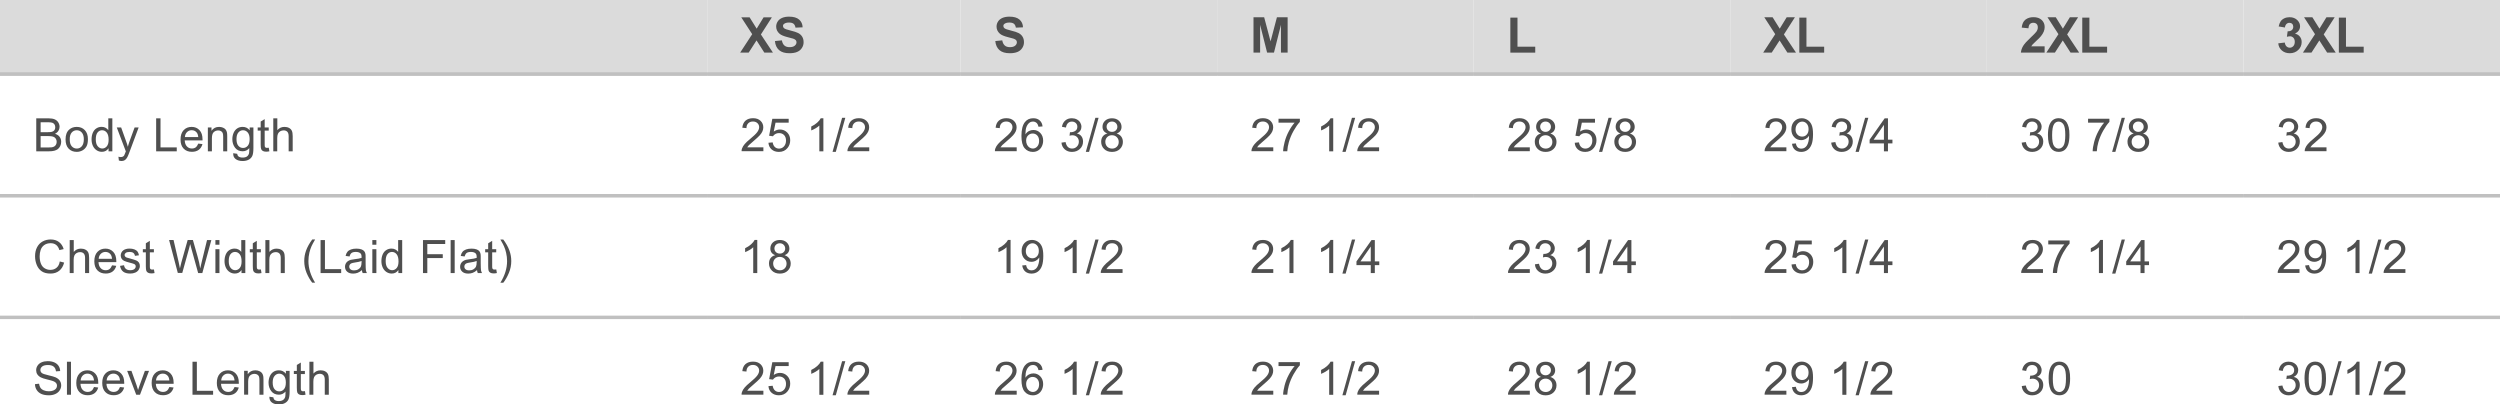 <?xml version="1.0" encoding="utf-8"?>
<!-- Generator: Adobe Illustrator 27.0.0, SVG Export Plug-In . SVG Version: 6.00 Build 0)  -->
<svg version="1.1" id="Layer_1" xmlns="http://www.w3.org/2000/svg" xmlns:xlink="http://www.w3.org/1999/xlink" x="0px" y="0px"
	 viewBox="0 0 543.4 87.91" style="enable-background:new 0 0 543.4 87.91;" xml:space="preserve">
<style type="text/css">
	.st0{fill-rule:evenodd;clip-rule:evenodd;fill:#DBDBDB;}
	.st1{fill-rule:evenodd;clip-rule:evenodd;fill:#C0C0C0;}
	.st2{fill:#4F4F4F;}
	.st3{clip-path:url(#SVGID_00000166661250741748139880000003529160644097810075_);}
	.st4{clip-path:url(#SVGID_00000005975462277310919530000018071845917571707271_);}
	.st5{clip-path:url(#SVGID_00000156578173401947944990000016631574520339800756_);}
	.st6{clip-path:url(#SVGID_00000009550637674574926130000012095205196676608917_);}
	.st7{clip-path:url(#SVGID_00000178179758041898094460000014204655361892004771_);}
	.st8{clip-path:url(#SVGID_00000124119434784522378570000011302068791256631468_);fill:#FFFFFF;}
	.st9{clip-path:url(#SVGID_00000090996833397803199320000007326287491827675031_);}
	.st10{clip-path:url(#SVGID_00000066476793200058146310000014047009085070421166_);fill:#FFFFFF;}
	.st11{clip-path:url(#SVGID_00000026130104941659424370000000956496180050763949_);}
	.st12{clip-path:url(#SVGID_00000018931480770987669160000017551017403860867463_);}
	.st13{clip-path:url(#SVGID_00000148651701935371547220000003714958563048993436_);}
	.st14{clip-path:url(#SVGID_00000049929697501614696430000004405191150838356619_);fill:#FFFFFF;}
	.st15{clip-path:url(#SVGID_00000049930574925562323600000015711808926665452701_);}
	.st16{clip-path:url(#SVGID_00000084496660152656748400000018025924308845513150_);fill:#FFFFFF;}
	.st17{clip-path:url(#SVGID_00000034809720683009729430000005176479532188917932_);}
	.st18{clip-path:url(#SVGID_00000112596679768867486730000007547063747391633085_);fill:#FFFFFF;}
	.st19{clip-path:url(#SVGID_00000047031369445781607300000013947503020343721117_);}
	.st20{clip-path:url(#SVGID_00000160881701564577327140000014199301449173464454_);fill:#FFFFFF;}
	.st21{clip-path:url(#SVGID_00000045606002736132974670000015912251155262168231_);}
	.st22{clip-path:url(#SVGID_00000042725651218148620720000001852138668494273727_);fill:#FFFFFF;}
	.st23{clip-path:url(#SVGID_00000095303654635373183780000016030203207284724633_);}
	.st24{clip-path:url(#SVGID_00000048491065650870830360000008331037636125255867_);fill:#FFFFFF;}
	.st25{clip-path:url(#SVGID_00000134232314141169396860000003863576226405433518_);}
	.st26{clip-path:url(#SVGID_00000054965383867888189330000012699310143317281162_);fill:#FFFFFF;}
	.st27{clip-path:url(#SVGID_00000080901325662043910760000013371870497721146000_);}
	.st28{clip-path:url(#SVGID_00000021078764965745924970000001893302411584192415_);}
	.st29{clip-path:url(#SVGID_00000029736856801476881810000017708350102581590929_);}
	.st30{clip-path:url(#SVGID_00000132057512519377240410000006506370072887586465_);fill:#FFFFFF;}
	.st31{clip-path:url(#SVGID_00000030463697268241598720000008735860563954035359_);}
	.st32{clip-path:url(#SVGID_00000134209225021463499800000009312813287534717077_);fill:#FFFFFF;}
	.st33{clip-path:url(#SVGID_00000162338635932627426000000012303001701128551310_);}
	.st34{clip-path:url(#SVGID_00000060712224960131393930000005161780166496306078_);fill:#FFFFFF;}
	.st35{clip-path:url(#SVGID_00000157300575028551577690000000596415337709631934_);}
	.st36{clip-path:url(#SVGID_00000140728490496352676780000013968771229671280531_);}
	.st37{clip-path:url(#SVGID_00000125605248224965453260000007724540098510707870_);}
	.st38{clip-path:url(#SVGID_00000033337175899648264720000007925118843199019693_);fill:#FFFFFF;}
	.st39{clip-path:url(#SVGID_00000145049633643716747030000009902030721288414140_);}
	.st40{clip-path:url(#SVGID_00000038410585676939931520000012978944638755723450_);fill:#FFFFFF;}
	.st41{clip-path:url(#SVGID_00000016075935529891225380000000422975579906830743_);}
	.st42{clip-path:url(#SVGID_00000071545711000705152560000010721332293293241278_);}
	.st43{clip-path:url(#SVGID_00000120552965772621758770000001096006026248265895_);}
	.st44{clip-path:url(#SVGID_00000137852179321511911390000001142481728615799731_);fill:#FFFFFF;}
	.st45{clip-path:url(#SVGID_00000117674142535011934510000002066052085691354256_);}
	.st46{clip-path:url(#SVGID_00000167385853133703322580000017142461710199465136_);}
	.st47{clip-path:url(#SVGID_00000138554216925498534770000005015935368731749290_);}
	.st48{clip-path:url(#SVGID_00000120527109362362806730000006869929438834142885_);}
	.st49{clip-path:url(#SVGID_00000040545688405791168100000013412953380775916699_);}
	.st50{clip-path:url(#SVGID_00000007393873210762016220000011248764520321390728_);}
	.st51{clip-path:url(#SVGID_00000059302535321833996800000004842034502887816630_);}
	.st52{clip-path:url(#SVGID_00000176026122394479826260000003892956004190395521_);}
	.st53{clip-path:url(#SVGID_00000041255721659631804660000014932210024353871235_);}
	.st54{clip-path:url(#SVGID_00000108272587302001320940000009872634475751809416_);fill:#FFFFFF;}
	.st55{clip-path:url(#SVGID_00000128486747677724403660000008449685422656764288_);}
	.st56{clip-path:url(#SVGID_00000163038838226295174440000009548369987367157895_);fill:#FFFFFF;}
	.st57{clip-path:url(#SVGID_00000085216607246286097650000006595971270966997405_);}
	.st58{clip-path:url(#SVGID_00000104683504381751936380000018245076508185910408_);}
	.st59{clip-path:url(#SVGID_00000085212859128507164190000010194560701842256528_);}
	.st60{clip-path:url(#SVGID_00000040544380878244302120000016933582388706717319_);fill:#FFFFFF;}
	.st61{clip-path:url(#SVGID_00000061443334486540923540000017952238082549666944_);}
	.st62{clip-path:url(#SVGID_00000094612567754774693540000015718498403923152049_);fill:#FFFFFF;}
	.st63{clip-path:url(#SVGID_00000031903301408317672580000011643520665934337668_);}
	.st64{clip-path:url(#SVGID_00000077295013311926353820000008656388113200160670_);fill:#FFFFFF;}
	.st65{clip-path:url(#SVGID_00000004529288596910258540000003735363863036944542_);}
	.st66{clip-path:url(#SVGID_00000093859075122060146400000017332155436087708057_);}
	.st67{clip-path:url(#SVGID_00000149375964191798217150000009446563196406543784_);}
	.st68{clip-path:url(#SVGID_00000060728224695838697100000004812652413078683548_);fill:#FFFFFF;}
	.st69{clip-path:url(#SVGID_00000119839564961142230840000000214063074200919475_);}
	.st70{clip-path:url(#SVGID_00000073001660904995052770000009718839026209141945_);fill:#FFFFFF;}
	.st71{clip-path:url(#SVGID_00000176018531384088144800000003807591914742170773_);}
	.st72{clip-path:url(#SVGID_00000105410665580099523970000008899194383878279560_);fill:#FFFFFF;}
	.st73{clip-path:url(#SVGID_00000128454713068243748160000005096266624220145291_);}
	.st74{clip-path:url(#SVGID_00000047043331279974335890000007339323978688456125_);}
	.st75{clip-path:url(#SVGID_00000052100788052804163220000015002092156010504877_);}
	.st76{clip-path:url(#SVGID_00000058580310981866655380000011156899546340031368_);fill:#FFFFFF;}
	.st77{clip-path:url(#SVGID_00000115502608745270873510000017599409150425493919_);}
	.st78{clip-path:url(#SVGID_00000009578925946773745960000003460098816347494076_);fill:#FFFFFF;}
	.st79{clip-path:url(#SVGID_00000044171673846868701360000007211057865906279833_);}
	.st80{clip-path:url(#SVGID_00000024703788004826997740000007763262623804788887_);fill:#FFFFFF;}
	.st81{clip-path:url(#SVGID_00000037673664689770647220000006974804217152245388_);}
	.st82{clip-path:url(#SVGID_00000011724411909066524780000001718491963325026181_);fill:#FFFFFF;}
	.st83{clip-path:url(#SVGID_00000081649014814694996160000014031971189645308842_);}
	.st84{clip-path:url(#SVGID_00000127043831953611137010000003870010840563121574_);fill:#FFFFFF;}
	.st85{clip-path:url(#SVGID_00000023258753518928836980000002480478763509933739_);}
	.st86{clip-path:url(#SVGID_00000113350627017629492690000017656186228237321658_);}
	.st87{clip-path:url(#SVGID_00000165950845367374647650000000965526177384237729_);}
	.st88{clip-path:url(#SVGID_00000078724670819417866750000002754584968948148614_);fill:#FFFFFF;}
	.st89{clip-path:url(#SVGID_00000013183205093474330770000002311857327330816433_);}
	.st90{clip-path:url(#SVGID_00000091728350373037308220000006367766572475393454_);fill:#FFFFFF;}
	.st91{clip-path:url(#SVGID_00000147908449104752843110000010839265020657778840_);}
	.st92{clip-path:url(#SVGID_00000124846812032006575230000004404226676487919786_);fill:#FFFFFF;}
	.st93{clip-path:url(#SVGID_00000116930750730448298500000010435841693195621544_);}
	.st94{clip-path:url(#SVGID_00000036937538949664437790000017429641482057144765_);}
	.st95{clip-path:url(#SVGID_00000128471213190410594160000017317691306036176037_);}
	.st96{clip-path:url(#SVGID_00000072961648269203745760000013840024688408140441_);fill:#FFFFFF;}
	.st97{clip-path:url(#SVGID_00000158008340939364548200000003893139206309401529_);}
	.st98{clip-path:url(#SVGID_00000168797398966817970560000013349785018965352080_);fill:#FFFFFF;}
	.st99{clip-path:url(#SVGID_00000005232686836262440860000004567551120886580154_);}
	.st100{clip-path:url(#SVGID_00000142162523745612595760000017188281379269367182_);}
	.st101{clip-path:url(#SVGID_00000054967898838738184920000005614441415307548588_);}
	.st102{clip-path:url(#SVGID_00000065075292238796328940000001085826250983652252_);}
	.st103{clip-path:url(#SVGID_00000079479890382074152140000004079516028538195845_);}
	.st104{clip-path:url(#SVGID_00000160184500639319985180000013507662378161184700_);fill:#FFFFFF;}
	.st105{clip-path:url(#SVGID_00000077286013712530587540000002124006117749846416_);}
	.st106{clip-path:url(#SVGID_00000115496943362110128550000000025284710673109384_);fill:#FFFFFF;}
	.st107{clip-path:url(#SVGID_00000178885400250013341410000008800463227425505457_);}
	.st108{clip-path:url(#SVGID_00000146501315021464703700000012055352137432542143_);}
	.st109{clip-path:url(#SVGID_00000159433877144981908430000016668599018263493310_);}
	.st110{clip-path:url(#SVGID_00000025420582200256278450000006160219254242033796_);fill:#FFFFFF;}
	.st111{clip-path:url(#SVGID_00000027592528631341668740000012091292198699908797_);}
	.st112{clip-path:url(#SVGID_00000061464514164817602100000017880818657133525403_);fill:#FFFFFF;}
	.st113{clip-path:url(#SVGID_00000005973344561573384720000010816107297447875749_);}
	.st114{clip-path:url(#SVGID_00000017481084483420409210000000550985653806917511_);}
	.st115{clip-path:url(#SVGID_00000065757020107022221790000006287311252310844059_);}
	.st116{clip-path:url(#SVGID_00000159438499825390804200000017981563900808224951_);}
	.st117{clip-path:url(#SVGID_00000038382364779011895330000008701866229104940986_);}
	.st118{clip-path:url(#SVGID_00000075884304376469438260000000117296825437193602_);}
	.st119{clip-path:url(#SVGID_00000025424969641571969220000001395760107880527015_);}
	.st120{clip-path:url(#SVGID_00000096040059978306715600000018166119159514707371_);fill:#FFFFFF;}
	.st121{clip-path:url(#SVGID_00000161600718466665763030000001833482507797684642_);}
	.st122{clip-path:url(#SVGID_00000022525090068362058380000001383044309222518419_);fill:#FFFFFF;}
	.st123{clip-path:url(#SVGID_00000173847562147676593980000011403707039189696396_);}
	.st124{clip-path:url(#SVGID_00000066485480384066492360000000546136304351683206_);fill:#FFFFFF;}
	.st125{clip-path:url(#SVGID_00000137839567879320735960000015002989379002255773_);}
	.st126{clip-path:url(#SVGID_00000049219937627112366820000011009103171212705970_);fill:#FFFFFF;}
	.st127{clip-path:url(#SVGID_00000048474288258676762720000013553991180110971290_);}
	.st128{clip-path:url(#SVGID_00000011027763221427663850000014478978230022580640_);}
	.st129{clip-path:url(#SVGID_00000125593737921396290930000012148881015799364743_);}
	.st130{clip-path:url(#SVGID_00000108270179537846566400000016683396866558898084_);}
</style>
<g>
	<g>
		<g>
			<g>
				<g>
					<g>
						<rect class="st0" width="153.72" height="15.73"/>
						<rect x="153.72" class="st0" width="55.06" height="15.73"/>
						<rect x="208.78" class="st0" width="55.77" height="15.73"/>
						<rect x="264.55" class="st0" width="55.77" height="15.73"/>
						<rect x="320.32" class="st0" width="55.77" height="15.73"/>
						<rect x="376.09" class="st0" width="55.77" height="15.73"/>
						<rect x="431.86" class="st0" width="55.77" height="15.73"/>
						<rect x="487.63" class="st0" width="55.77" height="15.73"/>
						<rect x="487.63" y="68.64" class="st1" width="55.77" height="0.71"/>
						<rect x="431.86" y="68.64" class="st1" width="55.77" height="0.71"/>
						<rect x="376.09" y="68.64" class="st1" width="55.77" height="0.71"/>
						<rect x="320.32" y="68.64" class="st1" width="55.77" height="0.71"/>
						<rect x="264.55" y="68.64" class="st1" width="55.77" height="0.71"/>
						<rect x="208.78" y="68.64" class="st1" width="55.77" height="0.71"/>
						<rect x="153.72" y="68.64" class="st1" width="55.06" height="0.71"/>
						<rect y="68.64" class="st1" width="153.72" height="0.71"/>
						<rect x="487.63" y="42.18" class="st1" width="55.77" height="0.71"/>
						<rect x="487.63" y="68.64" class="st1" width="55.77" height="0.71"/>
						<rect x="431.86" y="42.18" class="st1" width="55.77" height="0.71"/>
						<rect x="431.86" y="68.64" class="st1" width="55.77" height="0.71"/>
						<rect x="376.09" y="42.18" class="st1" width="55.77" height="0.71"/>
						<rect x="376.09" y="68.64" class="st1" width="55.77" height="0.71"/>
						<rect x="320.32" y="42.18" class="st1" width="55.77" height="0.71"/>
						<rect x="320.32" y="68.64" class="st1" width="55.77" height="0.71"/>
						<rect x="264.55" y="42.18" class="st1" width="55.77" height="0.71"/>
						<rect x="264.55" y="68.64" class="st1" width="55.77" height="0.71"/>
						<rect x="208.78" y="42.18" class="st1" width="55.77" height="0.71"/>
						<rect x="208.78" y="68.64" class="st1" width="55.77" height="0.71"/>
						<rect x="153.72" y="42.18" class="st1" width="55.06" height="0.71"/>
						<rect x="153.72" y="68.64" class="st1" width="55.06" height="0.71"/>
						<rect y="42.18" class="st1" width="153.72" height="0.71"/>
						<rect y="68.64" class="st1" width="153.72" height="0.71"/>
						<rect x="487.63" y="15.73" class="st1" width="55.77" height="0.72"/>
						<rect x="487.63" y="42.18" class="st1" width="55.77" height="0.71"/>
						<rect x="431.86" y="15.73" class="st1" width="55.77" height="0.72"/>
						<rect x="431.86" y="42.18" class="st1" width="55.77" height="0.71"/>
						<rect x="376.09" y="15.73" class="st1" width="55.77" height="0.72"/>
						<rect x="376.09" y="42.18" class="st1" width="55.77" height="0.71"/>
						<rect x="320.32" y="15.73" class="st1" width="55.77" height="0.72"/>
						<rect x="320.32" y="42.18" class="st1" width="55.77" height="0.71"/>
						<rect x="264.55" y="15.73" class="st1" width="55.77" height="0.72"/>
						<rect x="264.55" y="42.18" class="st1" width="55.77" height="0.71"/>
						<rect x="208.78" y="15.73" class="st1" width="55.77" height="0.72"/>
						<rect x="208.78" y="42.18" class="st1" width="55.77" height="0.71"/>
						<rect x="153.72" y="15.73" class="st1" width="55.06" height="0.72"/>
						<rect x="153.72" y="42.18" class="st1" width="55.06" height="0.71"/>
						<rect y="15.73" class="st1" width="153.72" height="0.72"/>
						<rect y="42.18" class="st1" width="153.72" height="0.71"/>
						<rect x="487.63" y="15.73" class="st1" width="55.77" height="0.72"/>
						<rect x="431.86" y="15.73" class="st1" width="55.77" height="0.72"/>
						<rect x="376.09" y="15.73" class="st1" width="55.77" height="0.72"/>
						<rect x="320.32" y="15.73" class="st1" width="55.77" height="0.72"/>
						<rect x="264.55" y="15.73" class="st1" width="55.77" height="0.72"/>
						<rect x="208.78" y="15.73" class="st1" width="55.77" height="0.72"/>
						<rect x="153.72" y="15.73" class="st1" width="55.06" height="0.72"/>
						<rect y="15.73" class="st1" width="153.72" height="0.72"/>
					</g>
					<g>
						<path class="st2" d="M169.35,10.9c0.52,0.45,1.27,0.67,2.24,0.67c0.67,0,1.22-0.09,1.67-0.28c0.45-0.19,0.79-0.47,1.04-0.86
							s0.37-0.8,0.37-1.24c0-0.49-0.1-0.89-0.31-1.22c-0.2-0.33-0.49-0.59-0.85-0.78s-0.92-0.37-1.67-0.55
							c-0.75-0.18-1.23-0.35-1.42-0.51c-0.15-0.13-0.23-0.29-0.23-0.47c0-0.2,0.08-0.36,0.25-0.48c0.25-0.19,0.61-0.28,1.06-0.28
							c0.44,0,0.76,0.09,0.98,0.26c0.22,0.17,0.36,0.46,0.43,0.85l1.55-0.07c-0.02-0.71-0.28-1.27-0.77-1.69
							c-0.49-0.42-1.21-0.63-2.18-0.63c-0.59,0-1.09,0.09-1.51,0.27c-0.42,0.18-0.74,0.44-0.96,0.78c-0.22,0.34-0.33,0.71-0.33,1.1
							c0,0.61,0.24,1.12,0.71,1.54c0.33,0.3,0.92,0.55,1.75,0.76c0.65,0.16,1.06,0.27,1.24,0.33c0.27,0.09,0.45,0.21,0.56,0.33
							c0.11,0.13,0.16,0.28,0.16,0.46c0,0.28-0.13,0.53-0.38,0.74c-0.25,0.21-0.63,0.32-1.13,0.32c-0.47,0-0.85-0.12-1.12-0.36
							s-0.46-0.61-0.55-1.12l-1.51,0.15C168.52,9.8,168.83,10.45,169.35,10.9z M162.73,11.44l1.71-2.66l1.7,2.66h1.87l-2.62-3.95
							l2.39-3.73h-1.8l-1.51,2.47l-1.54-2.47h-1.81l2.38,3.67l-2.62,4.01H162.73z"/>
						<path class="st2" d="M217.25,10.9c0.52,0.45,1.27,0.67,2.24,0.67c0.67,0,1.22-0.09,1.67-0.28c0.45-0.19,0.79-0.47,1.04-0.86
							s0.37-0.8,0.37-1.24c0-0.49-0.1-0.89-0.31-1.22c-0.2-0.33-0.49-0.59-0.85-0.78s-0.92-0.37-1.67-0.55
							c-0.75-0.18-1.23-0.35-1.42-0.51c-0.15-0.13-0.23-0.29-0.23-0.47c0-0.2,0.08-0.36,0.25-0.48c0.25-0.19,0.61-0.28,1.06-0.28
							c0.44,0,0.76,0.09,0.98,0.26c0.22,0.17,0.36,0.46,0.43,0.85l1.55-0.07c-0.02-0.71-0.28-1.27-0.77-1.69
							c-0.49-0.42-1.21-0.63-2.18-0.63c-0.59,0-1.09,0.09-1.51,0.27c-0.42,0.18-0.74,0.44-0.96,0.78c-0.22,0.34-0.33,0.71-0.33,1.1
							c0,0.61,0.24,1.12,0.71,1.54c0.33,0.3,0.92,0.55,1.75,0.76c0.65,0.16,1.06,0.27,1.24,0.33c0.27,0.09,0.45,0.21,0.56,0.33
							c0.11,0.13,0.16,0.28,0.16,0.46c0,0.28-0.13,0.53-0.38,0.74c-0.25,0.21-0.63,0.32-1.13,0.32c-0.47,0-0.85-0.12-1.12-0.36
							s-0.46-0.61-0.55-1.12l-1.51,0.15C216.42,9.8,216.73,10.45,217.25,10.9z"/>
						<polygon class="st2" points="273.9,11.44 273.9,5.4 275.42,11.44 276.91,11.44 278.43,5.4 278.43,11.44 279.88,11.44 
							279.88,3.76 277.55,3.76 276.17,9 274.78,3.76 272.46,3.76 272.46,11.44 						"/>
						<polygon class="st2" points="333.7,11.44 333.7,10.15 329.84,10.15 329.84,3.83 328.29,3.83 328.29,11.44 						"/>
						<polygon class="st2" points="385.1,11.44 386.81,8.79 388.51,11.44 390.38,11.44 387.75,7.49 390.14,3.76 388.35,3.76 
							386.84,6.23 385.3,3.76 383.49,3.76 385.86,7.43 383.24,11.44 						"/>
						<polygon class="st2" points="396.5,11.44 396.5,10.15 392.65,10.15 392.65,3.83 391.1,3.83 391.1,11.44 						"/>
						<path class="st2" d="M441.51,10.07c0.08-0.13,0.18-0.27,0.3-0.41c0.12-0.14,0.42-0.42,0.88-0.85
							c0.46-0.43,0.79-0.75,0.96-0.98c0.27-0.34,0.46-0.67,0.59-0.98s0.19-0.64,0.19-0.99c0-0.61-0.22-1.12-0.65-1.52
							c-0.43-0.41-1.03-0.61-1.79-0.61c-0.69,0-1.27,0.18-1.73,0.53s-0.73,0.93-0.82,1.74l1.47,0.15c0.03-0.43,0.13-0.74,0.31-0.92
							c0.18-0.18,0.43-0.28,0.73-0.28c0.31,0,0.55,0.09,0.73,0.26c0.18,0.18,0.26,0.43,0.26,0.76c0,0.3-0.1,0.6-0.3,0.9
							c-0.15,0.22-0.56,0.64-1.22,1.26c-0.82,0.76-1.38,1.38-1.66,1.84s-0.45,0.95-0.5,1.47h5.16v-1.37H441.51z"/>
						<polygon class="st2" points="446.65,11.44 448.36,8.79 450.06,11.44 451.93,11.44 449.31,7.49 451.69,3.76 449.9,3.76 
							448.39,6.23 446.85,3.76 445.04,3.76 447.42,7.43 444.79,11.44 						"/>
						<polygon class="st2" points="458,11.44 458,10.15 454.15,10.15 454.15,3.83 452.6,3.83 452.6,11.44 						"/>
						<path class="st2" d="M495.98,10.97c0.46,0.4,1.03,0.6,1.73,0.6c0.73,0,1.35-0.24,1.84-0.71s0.74-1.05,0.74-1.72
							c0-0.46-0.13-0.86-0.4-1.19s-0.62-0.54-1.05-0.63c0.74-0.4,1.1-0.94,1.1-1.61c0-0.47-0.18-0.9-0.54-1.28
							c-0.44-0.46-1.02-0.69-1.74-0.69c-0.42,0-0.8,0.08-1.14,0.24c-0.34,0.16-0.61,0.38-0.8,0.66c-0.19,0.28-0.33,0.65-0.43,1.11
							l1.36,0.23c0.04-0.33,0.15-0.59,0.33-0.76c0.18-0.17,0.39-0.26,0.64-0.26c0.25,0,0.46,0.08,0.61,0.23s0.23,0.36,0.23,0.62
							c0,0.3-0.1,0.55-0.31,0.73c-0.21,0.18-0.51,0.27-0.91,0.26l-0.16,1.2c0.26-0.07,0.49-0.11,0.68-0.11
							c0.29,0,0.53,0.11,0.73,0.32c0.2,0.22,0.3,0.51,0.3,0.88c0,0.39-0.1,0.7-0.31,0.93c-0.21,0.23-0.46,0.35-0.77,0.35
							c-0.28,0-0.52-0.1-0.72-0.29c-0.2-0.19-0.32-0.47-0.37-0.83l-1.42,0.17C495.26,10.05,495.52,10.57,495.98,10.97z"/>
						<polygon class="st2" points="502.42,11.44 504.13,8.79 505.83,11.44 507.7,11.44 505.08,7.49 507.46,3.76 505.67,3.76 
							504.16,6.23 502.62,3.76 500.81,3.76 503.19,7.43 500.56,11.44 						"/>
						<polygon class="st2" points="513.77,11.44 513.77,10.15 509.92,10.15 509.92,3.83 508.37,3.83 508.37,11.44 						"/>
						<path class="st2" d="M26.42,35c0.28,0,0.52-0.07,0.72-0.2c0.2-0.13,0.38-0.35,0.54-0.64c0.12-0.21,0.28-0.61,0.49-1.18
							l1.97-5.28h-0.88l-1.11,3.03c-0.14,0.38-0.26,0.78-0.36,1.18c-0.11-0.42-0.24-0.82-0.38-1.2l-1.08-3.01h-0.95l1.97,5.2
							c-0.04,0.09-0.06,0.17-0.08,0.21c-0.12,0.35-0.21,0.57-0.27,0.66c-0.08,0.12-0.17,0.21-0.29,0.27s-0.27,0.1-0.47,0.1
							c-0.14,0-0.31-0.03-0.5-0.08l0.1,0.83C26.06,34.96,26.25,35,26.42,35z M21.21,28.79c0.26-0.32,0.59-0.48,0.98-0.48
							c0.4,0,0.74,0.17,1.01,0.5c0.27,0.33,0.41,0.85,0.41,1.56c0,0.65-0.13,1.12-0.4,1.44c-0.27,0.31-0.6,0.47-0.98,0.47
							c-0.38,0-0.71-0.16-0.99-0.49s-0.42-0.83-0.42-1.49C20.82,29.61,20.95,29.11,21.21,28.79z M24.42,32.89v-7.17h-0.88v2.57
							c-0.15-0.21-0.35-0.38-0.6-0.52c-0.24-0.13-0.52-0.2-0.84-0.2c-0.43,0-0.81,0.11-1.16,0.34c-0.35,0.22-0.6,0.55-0.78,0.97
							c-0.17,0.42-0.26,0.89-0.26,1.41c0,0.53,0.1,1,0.29,1.41c0.19,0.41,0.46,0.73,0.81,0.96c0.35,0.23,0.73,0.34,1.14,0.34
							c0.64,0,1.12-0.26,1.45-0.77v0.66H24.42z M15.59,28.8c0.29-0.33,0.66-0.49,1.1-0.49c0.43,0,0.8,0.17,1.09,0.5
							c0.29,0.33,0.44,0.82,0.44,1.46c0,0.68-0.15,1.19-0.44,1.52s-0.65,0.5-1.09,0.5c-0.44,0-0.81-0.17-1.1-0.5
							c-0.29-0.33-0.43-0.83-0.43-1.49C15.15,29.63,15.3,29.13,15.59,28.8z M14.92,32.31c0.45,0.47,1.04,0.7,1.76,0.7
							c0.45,0,0.87-0.11,1.25-0.32s0.67-0.51,0.88-0.89s0.3-0.91,0.3-1.58c0-0.82-0.23-1.47-0.68-1.94c-0.45-0.47-1.04-0.7-1.75-0.7
							c-0.64,0-1.19,0.19-1.63,0.58c-0.53,0.46-0.8,1.17-0.8,2.14C14.25,31.17,14.47,31.84,14.92,32.31z M8.83,29.58h1.66
							c0.46,0,0.81,0.04,1.05,0.12c0.24,0.08,0.43,0.22,0.57,0.42s0.21,0.43,0.21,0.7c0,0.23-0.05,0.43-0.14,0.6
							c-0.09,0.17-0.21,0.31-0.36,0.4c-0.15,0.09-0.33,0.16-0.55,0.2c-0.12,0.02-0.34,0.03-0.65,0.03H8.83V29.58z M8.83,26.57h1.43
							c0.52,0,0.88,0.03,1.09,0.1c0.21,0.07,0.37,0.19,0.49,0.37c0.11,0.18,0.17,0.39,0.17,0.63c0,0.25-0.06,0.46-0.18,0.62
							c-0.12,0.17-0.3,0.29-0.55,0.36c-0.18,0.05-0.48,0.08-0.9,0.08H8.83V26.57z M10.62,32.89c0.46,0,0.84-0.04,1.16-0.12
							c0.31-0.08,0.58-0.2,0.78-0.35c0.21-0.16,0.38-0.38,0.53-0.67c0.14-0.29,0.21-0.6,0.21-0.94c0-0.42-0.12-0.78-0.35-1.08
							c-0.23-0.31-0.57-0.52-1-0.65c0.34-0.17,0.59-0.38,0.75-0.66c0.17-0.27,0.25-0.56,0.25-0.86c0-0.33-0.09-0.64-0.28-0.95
							s-0.45-0.52-0.78-0.67c-0.33-0.14-0.77-0.22-1.32-0.22H7.88v7.17H10.62z"/>
						<path class="st2" d="M51.82,28.79c0.27-0.32,0.61-0.48,1-0.48c0.4,0,0.74,0.16,1.02,0.48c0.28,0.32,0.42,0.8,0.42,1.44
							c0,0.67-0.14,1.15-0.41,1.46c-0.27,0.31-0.61,0.47-1.02,0.47c-0.41,0-0.75-0.16-1.02-0.47c-0.27-0.31-0.41-0.81-0.41-1.49
							C51.41,29.58,51.54,29.11,51.82,28.79z M51.23,34.58c0.38,0.28,0.88,0.42,1.5,0.42c0.52,0,0.96-0.1,1.32-0.29
							s0.62-0.46,0.78-0.8c0.16-0.34,0.25-0.91,0.25-1.72V27.7h-0.81v0.62c-0.4-0.5-0.9-0.74-1.52-0.74c-0.46,0-0.86,0.11-1.2,0.34
							c-0.34,0.23-0.6,0.55-0.78,0.97c-0.18,0.42-0.27,0.88-0.27,1.37c0,0.72,0.2,1.34,0.59,1.85s0.94,0.77,1.66,0.77
							c0.57,0,1.05-0.23,1.44-0.68c0,0.57-0.02,0.95-0.06,1.13c-0.08,0.29-0.23,0.52-0.45,0.68s-0.54,0.24-0.94,0.24
							c-0.38,0-0.68-0.08-0.89-0.24c-0.16-0.12-0.26-0.31-0.3-0.58l-0.86-0.13C50.66,33.88,50.85,34.3,51.23,34.58z M46.06,32.89
							v-2.83c0-0.67,0.14-1.12,0.41-1.35c0.27-0.24,0.6-0.36,0.97-0.36c0.23,0,0.44,0.05,0.61,0.16s0.3,0.25,0.36,0.42
							c0.07,0.18,0.1,0.45,0.1,0.8v3.16h0.88V29.7c0-0.41-0.02-0.69-0.05-0.86c-0.05-0.25-0.14-0.47-0.27-0.65s-0.33-0.33-0.59-0.44
							s-0.55-0.17-0.86-0.17c-0.72,0-1.27,0.29-1.65,0.85V27.7h-0.79v5.19H46.06z M40.65,28.71c0.27-0.27,0.61-0.41,1.02-0.41
							c0.45,0,0.81,0.17,1.09,0.51c0.18,0.22,0.29,0.55,0.33,0.98h-2.9C40.22,29.34,40.37,28.98,40.65,28.71z M42.54,32.03
							c-0.23,0.17-0.5,0.25-0.83,0.25c-0.43,0-0.8-0.15-1.08-0.45c-0.29-0.3-0.45-0.74-0.48-1.31h3.87c0-0.1,0-0.18,0-0.24
							c0-0.86-0.22-1.52-0.66-1.99c-0.44-0.47-1.01-0.71-1.7-0.71c-0.72,0-1.3,0.24-1.75,0.72c-0.45,0.48-0.67,1.16-0.67,2.03
							c0,0.84,0.22,1.5,0.67,1.97s1.05,0.7,1.81,0.7c0.6,0,1.1-0.15,1.49-0.44c0.39-0.29,0.65-0.71,0.8-1.24l-0.91-0.11
							C42.94,31.59,42.76,31.86,42.54,32.03z M38.42,32.89v-0.85h-3.53v-6.32h-0.95v7.17H38.42z"/>
						<path class="st2" d="M58.03,32.14c-0.13,0-0.23-0.02-0.3-0.06l-0.15-0.17c-0.03-0.07-0.05-0.23-0.05-0.48v-3.04h0.88V27.7
							h-0.88v-1.81l-0.87,0.53v1.29h-0.65v0.68h0.65v2.99c0,0.53,0.04,0.88,0.11,1.04c0.07,0.17,0.2,0.3,0.37,0.4
							c0.18,0.1,0.42,0.15,0.74,0.15c0.2,0,0.42-0.03,0.67-0.08l-0.13-0.78C58.26,32.13,58.13,32.14,58.03,32.14z"/>
						<path class="st2" d="M60.26,32.89v-2.84c0-0.41,0.05-0.73,0.15-0.96c0.1-0.23,0.26-0.41,0.49-0.55
							c0.23-0.13,0.48-0.2,0.74-0.2c0.35,0,0.62,0.1,0.81,0.3c0.19,0.2,0.29,0.52,0.29,0.96v3.29h0.88V29.6
							c0-0.51-0.06-0.9-0.18-1.16c-0.12-0.27-0.33-0.48-0.61-0.63c-0.28-0.15-0.62-0.23-1-0.23c-0.63,0-1.14,0.24-1.55,0.71v-2.57
							h-0.88v7.17H60.26z"/>
						<path class="st2" d="M181.67,33.01l2.07-7.41h-0.7l-2.08,7.41H181.67z M178.97,25.7h-0.57c-0.15,0.31-0.41,0.63-0.78,0.96
							s-0.8,0.61-1.29,0.84v0.85c0.27-0.1,0.58-0.25,0.93-0.45s0.62-0.4,0.83-0.61v5.61h0.88V25.7z M167.71,32.47
							c0.41,0.36,0.94,0.55,1.6,0.55c0.79,0,1.42-0.29,1.88-0.87c0.38-0.47,0.57-1.03,0.57-1.68c0-0.68-0.22-1.24-0.65-1.67
							s-0.96-0.65-1.58-0.65c-0.47,0-0.92,0.15-1.35,0.45l0.39-1.93h2.86v-0.84h-3.56l-0.69,3.68l0.83,0.11
							c0.13-0.21,0.31-0.37,0.54-0.5c0.23-0.13,0.48-0.19,0.77-0.19c0.46,0,0.82,0.14,1.11,0.43c0.28,0.29,0.42,0.69,0.42,1.19
							c0,0.53-0.15,0.95-0.44,1.27c-0.29,0.32-0.65,0.48-1.08,0.48c-0.35,0-0.65-0.11-0.9-0.34c-0.25-0.23-0.41-0.57-0.48-1.01
							l-0.92,0.08C167.07,31.62,167.3,32.1,167.71,32.47z M162.4,32.04c0.1-0.16,0.22-0.32,0.37-0.48s0.49-0.46,1.02-0.9
							c0.63-0.53,1.08-0.96,1.36-1.26c0.27-0.31,0.47-0.6,0.58-0.87c0.12-0.28,0.18-0.56,0.18-0.85c0-0.56-0.2-1.04-0.6-1.42
							c-0.4-0.38-0.94-0.57-1.63-0.57c-0.68,0-1.22,0.18-1.63,0.53c-0.4,0.35-0.64,0.87-0.7,1.54l0.9,0.09
							c0-0.45,0.13-0.8,0.39-1.06c0.25-0.25,0.59-0.38,1.02-0.38c0.4,0,0.73,0.12,0.98,0.36c0.25,0.24,0.37,0.53,0.37,0.88
							c0,0.33-0.14,0.68-0.41,1.06c-0.27,0.37-0.8,0.88-1.58,1.52c-0.5,0.41-0.89,0.77-1.15,1.08c-0.27,0.31-0.46,0.63-0.58,0.95
							c-0.08,0.2-0.11,0.4-0.1,0.61h4.74v-0.85H162.4z"/>
						<path class="st2" d="M185.41,32.04c0.1-0.16,0.22-0.32,0.37-0.48s0.49-0.46,1.02-0.9c0.63-0.53,1.08-0.96,1.36-1.26
							c0.27-0.31,0.47-0.6,0.58-0.87c0.12-0.28,0.18-0.56,0.18-0.85c0-0.56-0.2-1.04-0.6-1.42c-0.4-0.38-0.94-0.57-1.63-0.57
							c-0.68,0-1.22,0.18-1.63,0.53c-0.4,0.35-0.64,0.87-0.7,1.54l0.9,0.09c0-0.45,0.13-0.8,0.39-1.06
							c0.25-0.25,0.59-0.38,1.02-0.38c0.4,0,0.73,0.12,0.98,0.36c0.25,0.24,0.37,0.53,0.37,0.88c0,0.33-0.14,0.68-0.41,1.06
							c-0.27,0.37-0.8,0.88-1.58,1.52c-0.5,0.41-0.89,0.77-1.15,1.08c-0.27,0.31-0.46,0.63-0.58,0.95c-0.08,0.2-0.11,0.4-0.1,0.61
							h4.74v-0.85H185.41z"/>
						<path class="st2" d="M236.72,33.01l2.07-7.41h-0.7l-2.08,7.41H236.72z M231.43,32.46c0.42,0.37,0.94,0.56,1.57,0.56
							c0.7,0,1.27-0.22,1.73-0.65s0.68-0.97,0.68-1.59c0-0.46-0.12-0.85-0.35-1.16c-0.23-0.31-0.56-0.51-0.99-0.61
							c0.33-0.15,0.57-0.35,0.74-0.61c0.17-0.25,0.25-0.54,0.25-0.84c0-0.33-0.09-0.63-0.26-0.92s-0.43-0.52-0.75-0.69
							c-0.33-0.17-0.69-0.25-1.08-0.25c-0.57,0-1.04,0.16-1.42,0.49c-0.38,0.32-0.63,0.78-0.73,1.37l0.88,0.16
							c0.06-0.43,0.21-0.75,0.44-0.97c0.23-0.22,0.51-0.32,0.85-0.32c0.35,0,0.63,0.11,0.85,0.32s0.33,0.48,0.33,0.8
							c0,0.41-0.15,0.71-0.45,0.9c-0.3,0.2-0.64,0.29-1.01,0.29l-0.14-0.01l-0.1,0.77c0.25-0.07,0.45-0.1,0.62-0.1
							c0.41,0,0.74,0.13,1.01,0.39c0.26,0.26,0.4,0.6,0.4,1c0,0.42-0.14,0.78-0.43,1.07s-0.63,0.43-1.05,0.43
							c-0.35,0-0.64-0.11-0.89-0.33c-0.24-0.22-0.42-0.58-0.52-1.08L230.72,31C230.77,31.6,231.01,32.08,231.43,32.46z
							 M223.45,29.45c0.28-0.29,0.61-0.43,1.01-0.43c0.4,0,0.73,0.14,1,0.43c0.26,0.29,0.4,0.68,0.4,1.17c0,0.51-0.13,0.92-0.4,1.22
							s-0.59,0.45-0.96,0.45c-0.25,0-0.5-0.07-0.73-0.22c-0.23-0.15-0.41-0.36-0.54-0.63c-0.13-0.28-0.19-0.57-0.19-0.87
							C223.04,30.11,223.17,29.73,223.45,29.45z M225.98,26.17c-0.36-0.32-0.82-0.47-1.39-0.47c-0.76,0-1.36,0.27-1.8,0.82
							c-0.51,0.63-0.77,1.64-0.77,3.02c0,1.24,0.23,2.13,0.69,2.67c0.46,0.54,1.06,0.81,1.79,0.81c0.43,0,0.81-0.1,1.15-0.31
							s0.61-0.5,0.8-0.89c0.19-0.39,0.29-0.8,0.29-1.25c0-0.68-0.21-1.24-0.62-1.67c-0.41-0.43-0.91-0.65-1.5-0.65
							c-0.34,0-0.66,0.08-0.96,0.23c-0.31,0.16-0.57,0.4-0.78,0.72c0.01-0.72,0.09-1.27,0.25-1.66c0.16-0.39,0.38-0.68,0.65-0.88
							c0.21-0.16,0.46-0.24,0.74-0.24c0.35,0,0.64,0.13,0.88,0.38c0.14,0.16,0.25,0.41,0.33,0.75l0.88-0.07
							C226.56,26.92,226.34,26.49,225.98,26.17z M217.46,32.04c0.1-0.16,0.22-0.32,0.37-0.48s0.49-0.46,1.02-0.9
							c0.63-0.53,1.08-0.96,1.36-1.26c0.27-0.31,0.47-0.6,0.58-0.87c0.12-0.28,0.18-0.56,0.18-0.85c0-0.56-0.2-1.04-0.6-1.42
							c-0.4-0.38-0.94-0.57-1.63-0.57c-0.68,0-1.22,0.18-1.63,0.53c-0.4,0.35-0.64,0.87-0.7,1.54l0.9,0.09
							c0-0.45,0.13-0.8,0.39-1.06c0.25-0.25,0.59-0.38,1.02-0.38c0.4,0,0.73,0.12,0.98,0.36c0.25,0.24,0.37,0.53,0.37,0.88
							c0,0.33-0.14,0.68-0.41,1.06c-0.27,0.37-0.8,0.88-1.58,1.52c-0.5,0.41-0.89,0.77-1.15,1.08c-0.27,0.31-0.46,0.63-0.58,0.95
							c-0.08,0.2-0.11,0.4-0.1,0.61h4.74v-0.85H217.46z"/>
						<path class="st2" d="M240.66,29.8c0.27-0.27,0.61-0.41,1.03-0.41c0.42,0,0.78,0.14,1.06,0.42c0.28,0.28,0.42,0.63,0.42,1.05
							c0,0.42-0.14,0.76-0.41,1.03c-0.27,0.27-0.62,0.41-1.04,0.41c-0.27,0-0.52-0.06-0.76-0.19c-0.23-0.13-0.41-0.31-0.53-0.54
							c-0.12-0.24-0.18-0.48-0.18-0.73C240.25,30.41,240.39,30.07,240.66,29.8z M240.87,26.74c0.22-0.22,0.5-0.32,0.84-0.32
							c0.33,0,0.61,0.11,0.83,0.33s0.33,0.49,0.33,0.81c0,0.31-0.11,0.57-0.33,0.78c-0.22,0.21-0.49,0.32-0.83,0.32
							c-0.35,0-0.63-0.11-0.85-0.32c-0.22-0.21-0.33-0.49-0.33-0.83C240.54,27.21,240.65,26.96,240.87,26.74z M239.7,29.65
							c-0.24,0.31-0.35,0.71-0.35,1.17c0,0.63,0.22,1.15,0.65,1.57c0.43,0.42,1,0.63,1.71,0.63c0.71,0,1.28-0.21,1.71-0.63
							c0.43-0.42,0.65-0.93,0.65-1.54c0-0.44-0.11-0.82-0.34-1.14c-0.23-0.32-0.56-0.55-1-0.69c0.35-0.13,0.62-0.32,0.79-0.57
							s0.26-0.54,0.26-0.87c0-0.52-0.19-0.96-0.57-1.33c-0.38-0.36-0.88-0.54-1.51-0.54c-0.62,0-1.12,0.18-1.5,0.53
							c-0.38,0.36-0.56,0.79-0.56,1.32c0,0.34,0.09,0.64,0.26,0.89c0.18,0.25,0.45,0.44,0.81,0.57
							C240.28,29.12,239.94,29.33,239.7,29.65z"/>
						<path class="st2" d="M292.49,33.01l2.07-7.41h-0.7l-2.08,7.41H292.49z M289.79,25.7h-0.57c-0.15,0.31-0.41,0.63-0.78,0.96
							s-0.8,0.61-1.29,0.84v0.85c0.27-0.1,0.58-0.25,0.93-0.45c0.34-0.2,0.62-0.4,0.83-0.61v5.61h0.88V25.7z M281.4,26.66
							c-0.45,0.51-0.87,1.13-1.26,1.87c-0.4,0.74-0.7,1.51-0.91,2.31c-0.21,0.8-0.32,1.48-0.33,2.04h0.9
							c0.05-0.71,0.16-1.37,0.34-1.97c0.24-0.85,0.59-1.68,1.04-2.48c0.45-0.8,0.9-1.45,1.36-1.94v-0.68h-4.64v0.85H281.4z
							 M273.23,32.04c0.1-0.16,0.22-0.32,0.37-0.48s0.49-0.46,1.02-0.9c0.63-0.53,1.08-0.96,1.36-1.26c0.27-0.31,0.47-0.6,0.58-0.87
							c0.12-0.28,0.18-0.56,0.18-0.85c0-0.56-0.2-1.04-0.6-1.42c-0.4-0.38-0.94-0.57-1.63-0.57c-0.68,0-1.22,0.18-1.63,0.53
							c-0.4,0.35-0.64,0.87-0.7,1.54l0.9,0.09c0-0.45,0.13-0.8,0.39-1.06c0.25-0.25,0.59-0.38,1.02-0.38c0.4,0,0.73,0.12,0.98,0.36
							c0.25,0.24,0.37,0.53,0.37,0.88c0,0.33-0.14,0.68-0.41,1.06c-0.27,0.37-0.8,0.88-1.58,1.52c-0.5,0.41-0.89,0.77-1.15,1.08
							c-0.27,0.31-0.46,0.63-0.58,0.95c-0.08,0.2-0.11,0.4-0.1,0.61h4.74v-0.85H273.23z"/>
						<path class="st2" d="M296.24,32.04c0.1-0.16,0.22-0.32,0.37-0.48c0.15-0.16,0.49-0.46,1.02-0.9c0.63-0.53,1.08-0.96,1.36-1.26
							c0.27-0.31,0.47-0.6,0.58-0.87c0.12-0.28,0.18-0.56,0.18-0.85c0-0.56-0.2-1.04-0.6-1.42c-0.4-0.38-0.95-0.57-1.63-0.57
							c-0.68,0-1.22,0.18-1.63,0.53s-0.64,0.87-0.7,1.54l0.9,0.09c0-0.45,0.13-0.8,0.39-1.06s0.59-0.38,1.02-0.38
							c0.4,0,0.73,0.12,0.97,0.36c0.25,0.24,0.37,0.53,0.37,0.88c0,0.33-0.14,0.68-0.41,1.06s-0.8,0.88-1.58,1.52
							c-0.5,0.41-0.89,0.77-1.15,1.08c-0.27,0.31-0.46,0.63-0.58,0.95c-0.07,0.2-0.11,0.4-0.1,0.61h4.74v-0.85H296.24z"/>
						<path class="st2" d="M348.26,33.01l2.07-7.41h-0.7l-2.08,7.41H348.26z M342.96,32.47c0.41,0.36,0.94,0.55,1.6,0.55
							c0.79,0,1.42-0.29,1.88-0.87c0.38-0.47,0.57-1.03,0.57-1.68c0-0.68-0.21-1.24-0.64-1.67c-0.43-0.43-0.96-0.65-1.58-0.65
							c-0.47,0-0.92,0.15-1.35,0.45l0.39-1.93h2.86v-0.84h-3.56l-0.69,3.68l0.83,0.11c0.13-0.21,0.31-0.37,0.54-0.5
							c0.23-0.13,0.48-0.19,0.77-0.19c0.46,0,0.83,0.14,1.11,0.43c0.28,0.29,0.42,0.69,0.42,1.19c0,0.53-0.15,0.95-0.44,1.27
							s-0.65,0.48-1.08,0.48c-0.35,0-0.65-0.11-0.9-0.34c-0.25-0.23-0.41-0.57-0.48-1.01l-0.92,0.08
							C342.31,31.62,342.55,32.1,342.96,32.47z M334.91,29.8c0.27-0.27,0.62-0.41,1.03-0.41c0.42,0,0.78,0.14,1.06,0.42
							c0.28,0.28,0.42,0.63,0.42,1.05c0,0.42-0.14,0.76-0.41,1.03s-0.62,0.41-1.04,0.41c-0.27,0-0.52-0.06-0.76-0.19
							s-0.41-0.31-0.53-0.54c-0.12-0.24-0.18-0.48-0.18-0.73C334.5,30.41,334.63,30.07,334.91,29.8z M335.11,26.74
							c0.22-0.22,0.5-0.32,0.84-0.32c0.33,0,0.61,0.11,0.83,0.33c0.22,0.22,0.33,0.49,0.33,0.81c0,0.31-0.11,0.57-0.33,0.78
							c-0.22,0.21-0.49,0.32-0.83,0.32c-0.35,0-0.63-0.11-0.85-0.32c-0.22-0.21-0.33-0.49-0.33-0.83
							C334.78,27.21,334.89,26.96,335.11,26.74z M333.95,29.65c-0.24,0.31-0.35,0.71-0.35,1.17c0,0.63,0.22,1.15,0.65,1.57
							s1,0.63,1.71,0.63s1.28-0.21,1.71-0.63c0.43-0.42,0.65-0.93,0.65-1.54c0-0.44-0.11-0.82-0.34-1.14
							c-0.23-0.32-0.56-0.55-1-0.69c0.36-0.13,0.62-0.32,0.79-0.57c0.17-0.25,0.26-0.54,0.26-0.87c0-0.52-0.19-0.96-0.57-1.33
							c-0.38-0.36-0.88-0.54-1.51-0.54c-0.62,0-1.12,0.18-1.5,0.53c-0.37,0.36-0.56,0.79-0.56,1.32c0,0.34,0.09,0.64,0.26,0.89
							c0.18,0.25,0.45,0.44,0.81,0.57C334.52,29.12,334.18,29.33,333.95,29.65z M329,32.04c0.1-0.16,0.22-0.32,0.37-0.48
							c0.15-0.16,0.49-0.46,1.02-0.9c0.63-0.53,1.08-0.96,1.36-1.26c0.27-0.31,0.47-0.6,0.58-0.87c0.12-0.28,0.18-0.56,0.18-0.85
							c0-0.56-0.2-1.04-0.6-1.42c-0.4-0.38-0.95-0.57-1.63-0.57c-0.68,0-1.22,0.18-1.63,0.53s-0.64,0.87-0.7,1.54l0.9,0.09
							c0-0.45,0.13-0.8,0.39-1.06s0.59-0.38,1.02-0.38c0.4,0,0.73,0.12,0.97,0.36c0.25,0.24,0.37,0.53,0.37,0.88
							c0,0.33-0.14,0.68-0.41,1.06s-0.8,0.88-1.58,1.52c-0.5,0.41-0.89,0.77-1.15,1.08c-0.27,0.31-0.46,0.63-0.58,0.95
							c-0.07,0.2-0.11,0.4-0.1,0.61h4.74v-0.85H329z"/>
						<path class="st2" d="M352.2,29.8c0.27-0.27,0.62-0.41,1.03-0.41c0.42,0,0.78,0.14,1.06,0.42c0.28,0.28,0.42,0.63,0.42,1.05
							c0,0.42-0.14,0.76-0.41,1.03s-0.62,0.41-1.04,0.41c-0.27,0-0.52-0.06-0.76-0.19s-0.41-0.31-0.53-0.54
							c-0.12-0.24-0.18-0.48-0.18-0.73C351.79,30.41,351.93,30.07,352.2,29.8z M352.41,26.74c0.22-0.22,0.5-0.32,0.84-0.32
							c0.33,0,0.61,0.11,0.83,0.33c0.22,0.22,0.33,0.49,0.33,0.81c0,0.31-0.11,0.57-0.33,0.78c-0.22,0.21-0.49,0.32-0.83,0.32
							c-0.35,0-0.63-0.11-0.85-0.32c-0.22-0.21-0.33-0.49-0.33-0.83C352.08,27.21,352.19,26.96,352.41,26.74z M351.24,29.65
							c-0.24,0.31-0.35,0.71-0.35,1.17c0,0.63,0.22,1.15,0.65,1.57s1,0.63,1.71,0.63s1.28-0.21,1.71-0.63
							c0.43-0.42,0.65-0.93,0.65-1.54c0-0.44-0.11-0.82-0.34-1.14c-0.23-0.32-0.56-0.55-1-0.69c0.36-0.13,0.62-0.32,0.79-0.57
							c0.17-0.25,0.26-0.54,0.26-0.87c0-0.52-0.19-0.96-0.57-1.33c-0.38-0.36-0.88-0.54-1.51-0.54c-0.62,0-1.12,0.18-1.5,0.53
							c-0.37,0.36-0.56,0.79-0.56,1.32c0,0.34,0.09,0.64,0.26,0.89c0.18,0.25,0.45,0.44,0.81,0.57
							C351.82,29.12,351.48,29.33,351.24,29.65z"/>
						<path class="st2" d="M404.03,33.01l2.07-7.41h-0.7l-2.08,7.41H404.03z M398.74,32.46c0.42,0.37,0.94,0.56,1.57,0.56
							c0.7,0,1.27-0.22,1.73-0.65c0.46-0.43,0.68-0.97,0.68-1.59c0-0.46-0.12-0.85-0.35-1.16s-0.56-0.51-0.99-0.61
							c0.33-0.15,0.57-0.35,0.74-0.61c0.17-0.25,0.25-0.54,0.25-0.84c0-0.33-0.09-0.63-0.26-0.92c-0.17-0.29-0.43-0.52-0.75-0.69
							c-0.33-0.17-0.69-0.25-1.08-0.25c-0.57,0-1.04,0.16-1.42,0.49c-0.38,0.32-0.62,0.78-0.73,1.37l0.88,0.16
							c0.07-0.43,0.21-0.75,0.44-0.97c0.23-0.22,0.51-0.32,0.86-0.32c0.34,0,0.63,0.11,0.85,0.32c0.22,0.21,0.33,0.48,0.33,0.8
							c0,0.41-0.15,0.71-0.45,0.9c-0.3,0.2-0.64,0.29-1.01,0.29l-0.14-0.01l-0.1,0.77c0.25-0.07,0.46-0.1,0.62-0.1
							c0.41,0,0.74,0.13,1.01,0.39c0.26,0.26,0.4,0.6,0.4,1c0,0.42-0.14,0.78-0.43,1.07s-0.63,0.43-1.05,0.43
							c-0.35,0-0.64-0.11-0.89-0.33c-0.24-0.22-0.41-0.58-0.52-1.08L398.03,31C398.08,31.6,398.32,32.08,398.74,32.46z
							 M392.71,29.26c-0.26,0.29-0.6,0.43-1,0.43c-0.4,0-0.74-0.14-1.02-0.43s-0.41-0.66-0.41-1.11c0-0.51,0.15-0.92,0.44-1.24
							s0.63-0.48,1.02-0.48c0.38,0,0.7,0.15,0.97,0.45c0.27,0.3,0.4,0.7,0.4,1.2S392.98,28.97,392.71,29.26z M390.14,32.55
							c0.36,0.31,0.81,0.47,1.37,0.47c0.53,0,0.99-0.14,1.38-0.42c0.39-0.28,0.69-0.7,0.89-1.24c0.2-0.54,0.3-1.27,0.3-2.19
							c0-0.88-0.1-1.55-0.3-2.02c-0.2-0.46-0.49-0.82-0.88-1.07c-0.39-0.25-0.81-0.38-1.28-0.38c-0.65,0-1.18,0.22-1.61,0.66
							c-0.43,0.44-0.64,1.03-0.64,1.75c0,0.7,0.21,1.27,0.62,1.7c0.41,0.43,0.91,0.65,1.51,0.65c0.35,0,0.68-0.09,0.99-0.26
							c0.3-0.17,0.54-0.4,0.72-0.68l0,0.18c0,0.36-0.04,0.72-0.13,1.08c-0.09,0.35-0.2,0.63-0.33,0.84c-0.13,0.21-0.3,0.37-0.5,0.5
							c-0.2,0.12-0.44,0.19-0.71,0.19c-0.32,0-0.58-0.09-0.78-0.27c-0.2-0.18-0.34-0.47-0.41-0.87l-0.84,0.08
							C389.58,31.8,389.79,32.24,390.14,32.55z M384.77,32.04c0.1-0.16,0.22-0.32,0.37-0.48c0.15-0.16,0.49-0.46,1.02-0.9
							c0.63-0.53,1.08-0.96,1.36-1.26c0.27-0.31,0.47-0.6,0.58-0.87c0.12-0.28,0.18-0.56,0.18-0.85c0-0.56-0.2-1.04-0.6-1.42
							c-0.4-0.38-0.95-0.57-1.63-0.57c-0.68,0-1.22,0.18-1.63,0.53s-0.64,0.87-0.7,1.54l0.9,0.09c0-0.45,0.13-0.8,0.39-1.06
							s0.59-0.38,1.02-0.38c0.4,0,0.73,0.12,0.97,0.36c0.25,0.24,0.37,0.53,0.37,0.88c0,0.33-0.14,0.68-0.41,1.06
							s-0.8,0.88-1.58,1.52c-0.5,0.41-0.89,0.77-1.15,1.08c-0.27,0.31-0.46,0.63-0.58,0.95c-0.07,0.2-0.11,0.4-0.1,0.61h4.74v-0.85
							H384.77z"/>
						<path class="st2" d="M407.25,30.37l2.24-3.23v3.23H407.25z M410.37,32.89v-1.72h0.97v-0.81h-0.97v-4.64h-0.72l-3.27,4.64v0.81
							h3.11v1.72H410.37z"/>
						<path class="st2" d="M459.8,33.01l2.07-7.41h-0.7l-2.08,7.41H459.8z M457.36,26.66c-0.45,0.51-0.87,1.13-1.26,1.87
							c-0.4,0.74-0.7,1.51-0.91,2.31c-0.21,0.8-0.32,1.48-0.33,2.04h0.9c0.05-0.71,0.16-1.37,0.34-1.97
							c0.24-0.85,0.59-1.68,1.04-2.48c0.45-0.8,0.9-1.45,1.36-1.94v-0.68h-4.64v0.85H457.36z M446.5,26.94
							c0.24-0.34,0.56-0.51,0.97-0.51c0.41,0,0.75,0.19,1.03,0.58s0.41,1.17,0.41,2.35c0,1.17-0.14,1.96-0.41,2.35
							c-0.28,0.39-0.61,0.59-1.02,0.59s-0.74-0.19-1.02-0.58c-0.28-0.39-0.41-1.17-0.41-2.35C446.05,28.18,446.2,27.37,446.5,26.94z
							 M445.85,32.27c0.39,0.5,0.94,0.74,1.63,0.74c0.52,0,0.96-0.14,1.3-0.42c0.34-0.28,0.6-0.68,0.77-1.2s0.26-1.2,0.26-2.04
							c0-0.71-0.05-1.27-0.16-1.69s-0.26-0.77-0.44-1.07c-0.19-0.29-0.43-0.51-0.72-0.67c-0.29-0.15-0.63-0.23-1.01-0.23
							c-0.52,0-0.95,0.14-1.3,0.42s-0.6,0.68-0.78,1.2c-0.17,0.52-0.26,1.2-0.26,2.04C445.14,30.7,445.38,31.67,445.85,32.27z
							 M440.14,32.46c0.42,0.37,0.94,0.56,1.57,0.56c0.7,0,1.27-0.22,1.73-0.65c0.46-0.43,0.68-0.97,0.68-1.59
							c0-0.46-0.12-0.85-0.35-1.16s-0.56-0.51-0.99-0.61c0.33-0.15,0.57-0.35,0.74-0.61c0.17-0.25,0.25-0.54,0.25-0.84
							c0-0.33-0.09-0.63-0.26-0.92c-0.17-0.29-0.43-0.52-0.75-0.69c-0.33-0.17-0.69-0.25-1.08-0.25c-0.57,0-1.04,0.16-1.42,0.49
							c-0.38,0.32-0.62,0.78-0.73,1.37l0.88,0.16c0.07-0.43,0.21-0.75,0.44-0.97c0.23-0.22,0.51-0.32,0.86-0.32
							c0.34,0,0.63,0.11,0.85,0.32c0.22,0.21,0.33,0.48,0.33,0.8c0,0.41-0.15,0.71-0.45,0.9c-0.3,0.2-0.64,0.29-1.01,0.29
							l-0.14-0.01l-0.1,0.77c0.25-0.07,0.46-0.1,0.62-0.1c0.41,0,0.74,0.13,1.01,0.39c0.26,0.26,0.4,0.6,0.4,1
							c0,0.42-0.14,0.78-0.43,1.07s-0.63,0.43-1.05,0.43c-0.35,0-0.64-0.11-0.89-0.33c-0.24-0.22-0.41-0.58-0.52-1.08L439.43,31
							C439.49,31.6,439.73,32.08,440.14,32.46z"/>
						<path class="st2" d="M463.74,29.8c0.27-0.27,0.62-0.41,1.03-0.41c0.42,0,0.78,0.14,1.06,0.42c0.28,0.28,0.42,0.63,0.42,1.05
							c0,0.42-0.14,0.76-0.41,1.03s-0.62,0.41-1.04,0.41c-0.27,0-0.52-0.06-0.76-0.19s-0.41-0.31-0.53-0.54
							c-0.12-0.24-0.18-0.48-0.18-0.73C463.33,30.41,463.47,30.07,463.74,29.8z M463.95,26.74c0.22-0.22,0.5-0.32,0.84-0.32
							c0.33,0,0.61,0.11,0.83,0.33c0.22,0.22,0.33,0.49,0.33,0.81c0,0.31-0.11,0.57-0.33,0.78c-0.22,0.21-0.49,0.32-0.83,0.32
							c-0.35,0-0.63-0.11-0.85-0.32c-0.22-0.21-0.33-0.49-0.33-0.83C463.62,27.21,463.73,26.96,463.95,26.74z M462.78,29.65
							c-0.24,0.31-0.35,0.71-0.35,1.17c0,0.63,0.22,1.15,0.65,1.57s1,0.63,1.71,0.63s1.28-0.21,1.71-0.63
							c0.43-0.42,0.65-0.93,0.65-1.54c0-0.44-0.11-0.82-0.34-1.14c-0.23-0.32-0.56-0.55-1-0.69c0.36-0.13,0.62-0.32,0.79-0.57
							c0.17-0.25,0.26-0.54,0.26-0.87c0-0.52-0.19-0.96-0.57-1.33c-0.38-0.36-0.88-0.54-1.51-0.54c-0.62,0-1.12,0.18-1.5,0.53
							c-0.37,0.36-0.56,0.79-0.56,1.32c0,0.34,0.09,0.64,0.26,0.89c0.18,0.25,0.45,0.44,0.81,0.57
							C463.36,29.12,463.02,29.33,462.78,29.65z"/>
						<path class="st2" d="M495.91,32.46c0.42,0.37,0.94,0.56,1.57,0.56c0.7,0,1.27-0.22,1.73-0.65c0.46-0.43,0.68-0.97,0.68-1.59
							c0-0.46-0.12-0.85-0.35-1.16s-0.56-0.51-0.99-0.61c0.33-0.15,0.57-0.35,0.74-0.61c0.17-0.25,0.25-0.54,0.25-0.84
							c0-0.33-0.09-0.63-0.26-0.92c-0.17-0.29-0.43-0.52-0.75-0.69c-0.33-0.17-0.69-0.25-1.08-0.25c-0.57,0-1.04,0.16-1.42,0.49
							c-0.38,0.32-0.62,0.78-0.73,1.37l0.88,0.16c0.07-0.43,0.21-0.75,0.44-0.97c0.23-0.22,0.51-0.32,0.86-0.32
							c0.34,0,0.63,0.11,0.85,0.32c0.22,0.21,0.33,0.48,0.33,0.8c0,0.41-0.15,0.71-0.45,0.9c-0.3,0.2-0.64,0.29-1.01,0.29
							l-0.14-0.01l-0.1,0.77c0.25-0.07,0.46-0.1,0.62-0.1c0.41,0,0.74,0.13,1.01,0.39c0.26,0.26,0.4,0.6,0.4,1
							c0,0.42-0.14,0.78-0.43,1.07s-0.63,0.43-1.05,0.43c-0.35,0-0.64-0.11-0.89-0.33c-0.24-0.22-0.41-0.58-0.52-1.08L495.2,31
							C495.26,31.6,495.5,32.08,495.91,32.46z"/>
						<path class="st2" d="M502.17,32.04c0.1-0.16,0.22-0.32,0.37-0.48c0.15-0.16,0.49-0.46,1.02-0.9c0.63-0.53,1.08-0.96,1.36-1.26
							c0.27-0.31,0.47-0.6,0.58-0.87c0.12-0.28,0.18-0.56,0.18-0.85c0-0.56-0.2-1.04-0.6-1.42c-0.4-0.38-0.95-0.57-1.63-0.57
							c-0.68,0-1.22,0.18-1.63,0.53s-0.64,0.87-0.7,1.54l0.9,0.09c0-0.45,0.13-0.8,0.39-1.06s0.59-0.38,1.02-0.38
							c0.4,0,0.73,0.12,0.97,0.36c0.25,0.24,0.37,0.53,0.37,0.88c0,0.33-0.14,0.68-0.41,1.06s-0.8,0.88-1.58,1.52
							c-0.5,0.41-0.89,0.77-1.15,1.08c-0.27,0.31-0.46,0.63-0.58,0.95c-0.07,0.2-0.11,0.4-0.1,0.61h4.74v-0.85H502.17z"/>
						<path class="st2" d="M107.48,58.59c-0.13,0-0.23-0.02-0.3-0.06l-0.15-0.17c-0.03-0.07-0.05-0.23-0.05-0.48v-3.04h0.88v-0.68
							h-0.88v-1.81l-0.87,0.53v1.29h-0.65v0.68h0.65v2.99c0,0.53,0.04,0.88,0.11,1.04c0.07,0.17,0.2,0.3,0.37,0.4
							c0.18,0.1,0.42,0.15,0.74,0.15c0.2,0,0.42-0.03,0.67-0.08l-0.13-0.78C107.71,58.58,107.58,58.59,107.48,58.59z M103.6,57.06
							c0,0.39-0.05,0.68-0.14,0.88c-0.12,0.26-0.32,0.46-0.58,0.61c-0.26,0.15-0.57,0.22-0.9,0.22c-0.34,0-0.6-0.08-0.78-0.23
							s-0.27-0.35-0.27-0.59c0-0.15,0.04-0.29,0.12-0.42c0.08-0.13,0.2-0.22,0.35-0.29c0.15-0.07,0.41-0.12,0.77-0.18
							c0.64-0.09,1.12-0.2,1.44-0.33V57.06z M103.85,59.35h0.92c-0.11-0.2-0.19-0.41-0.22-0.62s-0.06-0.73-0.06-1.55V56
							c0-0.39-0.01-0.66-0.04-0.81c-0.05-0.24-0.14-0.44-0.27-0.6s-0.33-0.29-0.61-0.39s-0.64-0.16-1.08-0.16
							c-0.45,0-0.84,0.06-1.18,0.18s-0.6,0.3-0.78,0.52s-0.31,0.52-0.39,0.89l0.86,0.12c0.09-0.37,0.24-0.62,0.44-0.77
							c0.2-0.14,0.5-0.22,0.92-0.22c0.44,0,0.78,0.1,1,0.3c0.17,0.15,0.25,0.4,0.25,0.76c0,0.03,0,0.11,0,0.23
							c-0.34,0.12-0.86,0.22-1.57,0.3c-0.35,0.04-0.61,0.09-0.78,0.13c-0.23,0.07-0.45,0.16-0.63,0.29
							c-0.19,0.13-0.34,0.3-0.45,0.51c-0.12,0.21-0.17,0.44-0.17,0.7c0,0.43,0.15,0.79,0.46,1.07c0.31,0.28,0.74,0.42,1.31,0.42
							c0.35,0,0.67-0.06,0.97-0.17c0.3-0.11,0.62-0.31,0.94-0.59C103.7,58.95,103.76,59.16,103.85,59.35z M98.83,59.35v-7.17h-0.88
							v7.17H98.83z M92.88,59.35v-3.25h3.36v-0.85h-3.36v-2.22h3.89v-0.85h-4.83v7.17H92.88z M84.22,55.24
							c0.26-0.32,0.59-0.48,0.98-0.48c0.4,0,0.74,0.17,1.01,0.5c0.27,0.33,0.41,0.85,0.41,1.56c0,0.65-0.13,1.12-0.4,1.44
							c-0.27,0.31-0.6,0.47-0.98,0.47c-0.38,0-0.71-0.16-0.99-0.49s-0.42-0.83-0.42-1.49C83.83,56.07,83.96,55.56,84.22,55.24z
							 M87.42,59.35v-7.17h-0.88v2.57c-0.15-0.21-0.35-0.38-0.6-0.52c-0.24-0.13-0.52-0.2-0.84-0.2c-0.43,0-0.81,0.11-1.16,0.34
							c-0.35,0.22-0.6,0.55-0.78,0.97c-0.17,0.42-0.26,0.89-0.26,1.41c0,0.53,0.1,1,0.29,1.41c0.19,0.41,0.46,0.73,0.81,0.96
							c0.35,0.23,0.73,0.34,1.14,0.34c0.64,0,1.12-0.26,1.45-0.77v0.66H87.42z M81.81,59.35v-5.19h-0.88v5.19H81.81z M81.81,53.19
							v-1.01h-0.88v1.01H81.81z M78.58,57.06c0,0.39-0.05,0.68-0.14,0.88c-0.12,0.26-0.32,0.46-0.58,0.61
							c-0.26,0.15-0.57,0.22-0.9,0.22c-0.34,0-0.6-0.08-0.78-0.23s-0.27-0.35-0.27-0.59c0-0.15,0.04-0.29,0.12-0.42
							c0.08-0.13,0.2-0.22,0.35-0.29c0.15-0.07,0.41-0.12,0.77-0.18c0.64-0.09,1.12-0.2,1.44-0.33V57.06z M78.83,59.35h0.92
							c-0.11-0.2-0.19-0.41-0.22-0.62s-0.06-0.73-0.06-1.55V56c0-0.39-0.01-0.66-0.04-0.81c-0.05-0.24-0.14-0.44-0.27-0.6
							s-0.33-0.29-0.61-0.39s-0.64-0.16-1.08-0.16c-0.45,0-0.84,0.06-1.18,0.18s-0.6,0.3-0.78,0.52s-0.31,0.52-0.39,0.89l0.86,0.12
							c0.09-0.37,0.24-0.62,0.44-0.77c0.2-0.14,0.5-0.22,0.92-0.22c0.44,0,0.78,0.1,1,0.3c0.17,0.15,0.25,0.4,0.25,0.76
							c0,0.03,0,0.11,0,0.23c-0.34,0.12-0.86,0.22-1.57,0.3c-0.35,0.04-0.61,0.09-0.78,0.13c-0.23,0.07-0.45,0.16-0.63,0.29
							c-0.19,0.13-0.34,0.3-0.45,0.51c-0.12,0.21-0.17,0.44-0.17,0.7c0,0.43,0.15,0.79,0.46,1.07c0.31,0.28,0.74,0.42,1.31,0.42
							c0.35,0,0.67-0.06,0.97-0.17c0.3-0.11,0.62-0.31,0.94-0.59C78.68,58.95,78.74,59.16,78.83,59.35z M74.16,59.35V58.5h-3.53
							v-6.32h-0.95v7.17H74.16z M68.5,61.45c-0.97-1.56-1.46-3.13-1.46-4.7c0-0.62,0.07-1.23,0.21-1.84
							c0.11-0.49,0.27-0.96,0.47-1.41c0.13-0.29,0.39-0.77,0.78-1.45h-0.63c-0.61,0.82-1.07,1.64-1.36,2.46
							c-0.25,0.71-0.38,1.45-0.38,2.23c0,0.88,0.17,1.73,0.5,2.55c0.34,0.82,0.75,1.54,1.23,2.15H68.5z M58.54,59.35v-2.84
							c0-0.41,0.05-0.73,0.15-0.96c0.1-0.23,0.26-0.41,0.49-0.55c0.23-0.13,0.48-0.2,0.74-0.2c0.35,0,0.62,0.1,0.81,0.3
							c0.19,0.2,0.29,0.52,0.29,0.96v3.29h0.88v-3.29c0-0.51-0.06-0.9-0.18-1.16c-0.12-0.27-0.33-0.48-0.61-0.63
							c-0.28-0.15-0.62-0.23-1-0.23c-0.63,0-1.14,0.24-1.55,0.71v-2.57h-0.88v7.17H58.54z M56.32,58.59c-0.13,0-0.23-0.02-0.3-0.06
							l-0.15-0.17c-0.03-0.07-0.05-0.23-0.05-0.48v-3.04h0.88v-0.68h-0.88v-1.81l-0.87,0.53v1.29h-0.65v0.68h0.65v2.99
							c0,0.53,0.04,0.88,0.11,1.04c0.07,0.17,0.2,0.3,0.37,0.4c0.18,0.1,0.42,0.15,0.74,0.15c0.2,0,0.42-0.03,0.67-0.08l-0.13-0.78
							C56.55,58.58,56.42,58.59,56.32,58.59z M50.11,55.24c0.26-0.32,0.59-0.48,0.98-0.48c0.4,0,0.74,0.17,1.01,0.5
							c0.27,0.33,0.41,0.85,0.41,1.56c0,0.65-0.13,1.12-0.4,1.44c-0.27,0.31-0.6,0.47-0.98,0.47c-0.38,0-0.71-0.16-0.99-0.49
							s-0.42-0.83-0.42-1.49C49.72,56.07,49.85,55.56,50.11,55.24z M53.32,59.35v-7.17h-0.88v2.57c-0.15-0.21-0.35-0.38-0.6-0.52
							c-0.24-0.13-0.52-0.2-0.84-0.2c-0.43,0-0.81,0.11-1.16,0.34c-0.35,0.22-0.6,0.55-0.78,0.97c-0.17,0.42-0.26,0.89-0.26,1.41
							c0,0.53,0.1,1,0.29,1.41c0.19,0.41,0.46,0.73,0.81,0.96c0.35,0.23,0.73,0.34,1.14,0.34c0.64,0,1.12-0.26,1.45-0.77v0.66H53.32
							z M47.7,59.35v-5.19h-0.88v5.19H47.7z M47.7,53.19v-1.01h-0.88v1.01H47.7z M39.61,59.35l1.52-5.46
							c0.07-0.23,0.14-0.51,0.21-0.84c0.02,0.1,0.1,0.38,0.22,0.84l1.51,5.46h0.91l1.96-7.17H45l-1.12,4.6
							c-0.15,0.59-0.27,1.11-0.36,1.56c-0.11-0.79-0.3-1.64-0.56-2.54l-1.03-3.63h-1.14l-1.36,4.84c-0.03,0.12-0.14,0.56-0.32,1.32
							c-0.08-0.49-0.19-0.97-0.3-1.47l-1.09-4.7h-0.97l1.9,7.17H39.61z M33.07,58.59c-0.13,0-0.23-0.02-0.3-0.06l-0.15-0.17
							c-0.03-0.07-0.05-0.23-0.05-0.48v-3.04h0.88v-0.68h-0.88v-1.81l-0.87,0.53v1.29h-0.65v0.68h0.65v2.99
							c0,0.53,0.04,0.88,0.11,1.04c0.07,0.17,0.2,0.3,0.37,0.4c0.18,0.1,0.42,0.15,0.74,0.15c0.2,0,0.42-0.03,0.67-0.08l-0.13-0.78
							C33.3,58.58,33.17,58.59,33.07,58.59z M26.77,59.04c0.35,0.28,0.87,0.42,1.54,0.42c0.41,0,0.77-0.07,1.09-0.21
							c0.32-0.14,0.57-0.34,0.74-0.6s0.26-0.54,0.26-0.83c0-0.3-0.07-0.55-0.21-0.75s-0.33-0.36-0.58-0.46
							c-0.25-0.11-0.68-0.24-1.3-0.41c-0.43-0.12-0.69-0.19-0.78-0.22c-0.15-0.06-0.27-0.14-0.34-0.24
							c-0.07-0.09-0.11-0.19-0.11-0.31c0-0.18,0.09-0.34,0.26-0.47c0.17-0.13,0.46-0.2,0.87-0.2c0.34,0,0.61,0.08,0.79,0.23
							c0.19,0.15,0.3,0.36,0.34,0.62l0.86-0.12c-0.06-0.34-0.16-0.6-0.3-0.8c-0.15-0.2-0.37-0.36-0.68-0.48s-0.67-0.18-1.07-0.18
							c-0.27,0-0.52,0.03-0.76,0.1s-0.42,0.16-0.56,0.26c-0.18,0.13-0.33,0.29-0.43,0.49s-0.16,0.41-0.16,0.64
							c0,0.25,0.06,0.49,0.19,0.7c0.13,0.21,0.32,0.38,0.57,0.49c0.25,0.12,0.7,0.26,1.34,0.42c0.48,0.12,0.78,0.22,0.9,0.3
							c0.17,0.11,0.26,0.27,0.26,0.47c0,0.22-0.1,0.41-0.29,0.58c-0.2,0.16-0.5,0.25-0.9,0.25c-0.4,0-0.71-0.09-0.94-0.28
							s-0.36-0.45-0.41-0.8l-0.87,0.14C26.19,58.35,26.41,58.76,26.77,59.04z M21.91,55.17c0.27-0.27,0.61-0.41,1.02-0.41
							c0.45,0,0.81,0.17,1.09,0.51c0.18,0.22,0.29,0.55,0.33,0.98h-2.9C21.48,55.8,21.63,55.44,21.91,55.17z M23.8,58.49
							c-0.23,0.17-0.5,0.25-0.83,0.25c-0.43,0-0.8-0.15-1.08-0.45c-0.29-0.3-0.45-0.74-0.48-1.31h3.87c0-0.1,0-0.18,0-0.24
							c0-0.86-0.22-1.52-0.66-1.99c-0.44-0.47-1.01-0.71-1.7-0.71c-0.72,0-1.3,0.24-1.75,0.72c-0.45,0.48-0.67,1.16-0.67,2.03
							c0,0.84,0.22,1.5,0.67,1.97s1.05,0.7,1.81,0.7c0.6,0,1.1-0.15,1.49-0.44c0.39-0.29,0.65-0.71,0.8-1.24l-0.91-0.11
							C24.21,58.05,24.02,58.32,23.8,58.49z M16.01,59.35v-2.84c0-0.41,0.05-0.73,0.15-0.96c0.1-0.23,0.26-0.41,0.49-0.55
							c0.23-0.13,0.48-0.2,0.74-0.2c0.35,0,0.62,0.1,0.81,0.3c0.19,0.2,0.29,0.52,0.29,0.96v3.29h0.88v-3.29
							c0-0.51-0.06-0.9-0.18-1.16c-0.12-0.27-0.33-0.48-0.61-0.63c-0.28-0.15-0.62-0.23-1-0.23c-0.63,0-1.14,0.24-1.55,0.71v-2.57
							h-0.88v7.17H16.01z M12.29,58.2c-0.37,0.31-0.82,0.46-1.35,0.46c-0.44,0-0.84-0.11-1.22-0.34c-0.37-0.22-0.65-0.56-0.83-1.02
							c-0.18-0.45-0.27-0.99-0.27-1.6c0-0.47,0.07-0.93,0.22-1.38c0.15-0.44,0.41-0.8,0.78-1.06s0.83-0.4,1.38-0.4
							c0.48,0,0.88,0.12,1.19,0.36c0.32,0.24,0.56,0.62,0.72,1.14l0.93-0.22c-0.19-0.66-0.53-1.17-1.02-1.54s-1.09-0.55-1.81-0.55
							c-0.63,0-1.21,0.14-1.74,0.43c-0.53,0.29-0.93,0.71-1.22,1.27s-0.43,1.21-0.43,1.95c0,0.68,0.13,1.33,0.38,1.92
							c0.25,0.6,0.62,1.05,1.1,1.37s1.11,0.47,1.88,0.47c0.75,0,1.38-0.2,1.89-0.61c0.52-0.41,0.87-1,1.07-1.78l-0.95-0.24
							C12.9,57.44,12.66,57.89,12.29,58.2z"/>
						<path class="st2" d="M110.62,59.3c0.34-0.82,0.51-1.67,0.51-2.55c0-0.78-0.13-1.52-0.38-2.23c-0.29-0.82-0.75-1.65-1.36-2.46
							h-0.63c0.4,0.68,0.66,1.17,0.79,1.47c0.2,0.45,0.35,0.92,0.46,1.41c0.14,0.6,0.21,1.21,0.21,1.82c0,1.57-0.49,3.13-1.46,4.7
							h0.63C109.88,60.84,110.28,60.12,110.62,59.3z"/>
						<path class="st2" d="M164.6,52.15h-0.57c-0.15,0.31-0.41,0.63-0.78,0.96s-0.8,0.61-1.29,0.84v0.85
							c0.27-0.1,0.58-0.25,0.93-0.45s0.62-0.4,0.83-0.61v5.61h0.88V52.15z"/>
						<path class="st2" d="M168.46,56.25c0.27-0.27,0.61-0.41,1.03-0.41c0.42,0,0.78,0.14,1.06,0.42c0.28,0.28,0.42,0.63,0.42,1.05
							c0,0.42-0.14,0.76-0.41,1.03c-0.27,0.27-0.62,0.41-1.04,0.41c-0.27,0-0.52-0.06-0.76-0.19c-0.23-0.13-0.41-0.31-0.53-0.54
							c-0.12-0.24-0.18-0.48-0.18-0.73C168.05,56.87,168.19,56.53,168.46,56.25z M168.67,53.2c0.22-0.22,0.5-0.32,0.84-0.32
							c0.33,0,0.61,0.11,0.83,0.33s0.33,0.49,0.33,0.81c0,0.31-0.11,0.57-0.33,0.78c-0.22,0.21-0.49,0.32-0.83,0.32
							c-0.35,0-0.63-0.11-0.85-0.32c-0.22-0.21-0.33-0.49-0.33-0.83C168.34,53.67,168.45,53.41,168.67,53.2z M167.5,56.1
							c-0.24,0.31-0.35,0.71-0.35,1.17c0,0.63,0.22,1.15,0.65,1.57c0.43,0.42,1,0.63,1.71,0.63c0.71,0,1.28-0.21,1.71-0.63
							c0.43-0.42,0.65-0.93,0.65-1.54c0-0.44-0.11-0.82-0.34-1.14c-0.23-0.32-0.56-0.55-1-0.69c0.35-0.13,0.62-0.32,0.79-0.57
							s0.26-0.54,0.26-0.87c0-0.52-0.19-0.96-0.57-1.33c-0.38-0.36-0.88-0.54-1.51-0.54c-0.62,0-1.12,0.18-1.5,0.53
							c-0.38,0.36-0.56,0.79-0.56,1.32c0,0.34,0.09,0.64,0.26,0.89c0.18,0.25,0.45,0.44,0.81,0.57
							C168.07,55.57,167.74,55.79,167.5,56.1z"/>
						<path class="st2" d="M236.72,59.47l2.07-7.41h-0.7l-2.08,7.41H236.72z M234.03,52.15h-0.57c-0.15,0.31-0.41,0.63-0.78,0.96
							s-0.8,0.61-1.29,0.84v0.85c0.27-0.1,0.58-0.25,0.93-0.45s0.62-0.4,0.83-0.61v5.61h0.88V52.15z M225.4,55.71
							c-0.26,0.29-0.6,0.43-1,0.43c-0.4,0-0.74-0.14-1.02-0.43c-0.28-0.29-0.41-0.66-0.41-1.11c0-0.51,0.15-0.92,0.44-1.24
							c0.29-0.32,0.63-0.48,1.02-0.48c0.38,0,0.7,0.15,0.97,0.45c0.27,0.3,0.4,0.7,0.4,1.2S225.67,55.43,225.4,55.71z M222.83,59
							c0.36,0.31,0.81,0.47,1.37,0.47c0.53,0,0.99-0.14,1.38-0.42c0.39-0.28,0.69-0.7,0.89-1.24c0.2-0.54,0.3-1.27,0.3-2.19
							c0-0.88-0.1-1.55-0.3-2.02c-0.2-0.46-0.49-0.82-0.88-1.07s-0.81-0.38-1.28-0.38c-0.65,0-1.18,0.22-1.61,0.66
							c-0.43,0.44-0.64,1.03-0.64,1.75c0,0.7,0.21,1.27,0.62,1.7c0.41,0.43,0.91,0.65,1.51,0.65c0.35,0,0.69-0.09,0.99-0.26
							c0.3-0.17,0.54-0.4,0.72-0.68l0,0.18c0,0.36-0.04,0.72-0.13,1.08c-0.09,0.35-0.2,0.63-0.33,0.84s-0.3,0.37-0.5,0.5
							s-0.44,0.19-0.71,0.19c-0.32,0-0.58-0.09-0.78-0.27c-0.2-0.18-0.34-0.47-0.41-0.87l-0.85,0.08
							C222.27,58.25,222.48,58.69,222.83,59z M219.66,52.15h-0.57c-0.15,0.31-0.41,0.63-0.78,0.96s-0.8,0.61-1.29,0.84v0.85
							c0.27-0.1,0.58-0.25,0.93-0.45s0.62-0.4,0.83-0.61v5.61h0.88V52.15z"/>
						<path class="st2" d="M240.47,58.5c0.1-0.16,0.22-0.32,0.37-0.48s0.49-0.46,1.02-0.9c0.63-0.53,1.08-0.96,1.36-1.26
							c0.27-0.31,0.47-0.6,0.58-0.87c0.12-0.28,0.18-0.56,0.18-0.85c0-0.56-0.2-1.04-0.6-1.42c-0.4-0.38-0.94-0.57-1.63-0.57
							c-0.68,0-1.22,0.18-1.63,0.53c-0.4,0.35-0.64,0.87-0.7,1.54l0.9,0.09c0-0.45,0.13-0.8,0.39-1.06
							c0.25-0.25,0.59-0.38,1.02-0.38c0.4,0,0.73,0.12,0.98,0.36c0.25,0.24,0.37,0.53,0.37,0.88c0,0.33-0.14,0.68-0.41,1.06
							c-0.27,0.37-0.8,0.88-1.58,1.52c-0.5,0.41-0.89,0.77-1.15,1.08c-0.27,0.31-0.46,0.63-0.58,0.95c-0.08,0.2-0.11,0.4-0.1,0.61
							h4.74V58.5H240.47z"/>
						<path class="st2" d="M292.49,59.47l2.07-7.41h-0.7l-2.08,7.41H292.49z M289.79,52.15h-0.57c-0.15,0.31-0.41,0.63-0.78,0.96
							s-0.8,0.61-1.29,0.84v0.85c0.27-0.1,0.58-0.25,0.93-0.45c0.34-0.2,0.62-0.4,0.83-0.61v5.61h0.88V52.15z M281.15,52.15h-0.57
							c-0.15,0.31-0.41,0.63-0.78,0.96s-0.8,0.61-1.29,0.84v0.85c0.27-0.1,0.58-0.25,0.93-0.45s0.62-0.4,0.83-0.61v5.61h0.88V52.15z
							 M273.23,58.5c0.1-0.16,0.22-0.32,0.37-0.48s0.49-0.46,1.02-0.9c0.63-0.53,1.08-0.96,1.36-1.26c0.27-0.31,0.47-0.6,0.58-0.87
							c0.12-0.28,0.18-0.56,0.18-0.85c0-0.56-0.2-1.04-0.6-1.42c-0.4-0.38-0.94-0.57-1.63-0.57c-0.68,0-1.22,0.18-1.63,0.53
							c-0.4,0.35-0.64,0.87-0.7,1.54l0.9,0.09c0-0.45,0.13-0.8,0.39-1.06c0.25-0.25,0.59-0.38,1.02-0.38c0.4,0,0.73,0.12,0.98,0.36
							c0.25,0.24,0.37,0.53,0.37,0.88c0,0.33-0.14,0.68-0.41,1.06c-0.27,0.37-0.8,0.88-1.58,1.52c-0.5,0.41-0.89,0.77-1.15,1.08
							c-0.27,0.31-0.46,0.63-0.58,0.95c-0.08,0.2-0.11,0.4-0.1,0.61h4.74V58.5H273.23z"/>
						<path class="st2" d="M295.71,56.82l2.24-3.23v3.23H295.71z M298.83,59.35v-1.72h0.97v-0.81h-0.97v-4.64h-0.72l-3.27,4.64v0.81
							h3.11v1.72H298.83z"/>
						<path class="st2" d="M348.26,59.47l2.07-7.41h-0.7l-2.08,7.41H348.26z M345.57,52.15H345c-0.15,0.31-0.41,0.63-0.78,0.96
							s-0.8,0.61-1.29,0.84v0.85c0.27-0.1,0.58-0.25,0.93-0.45c0.34-0.2,0.62-0.4,0.83-0.61v5.61h0.88V52.15z M334.32,58.91
							c0.42,0.37,0.94,0.56,1.57,0.56c0.7,0,1.27-0.22,1.73-0.65c0.46-0.43,0.68-0.97,0.68-1.59c0-0.46-0.12-0.85-0.35-1.16
							s-0.56-0.51-0.99-0.61c0.33-0.15,0.57-0.35,0.74-0.61c0.17-0.25,0.25-0.54,0.25-0.84c0-0.33-0.09-0.63-0.26-0.92
							c-0.17-0.29-0.43-0.52-0.75-0.69c-0.33-0.17-0.69-0.25-1.08-0.25c-0.57,0-1.04,0.16-1.42,0.49c-0.38,0.32-0.62,0.78-0.73,1.37
							l0.88,0.16c0.07-0.43,0.21-0.75,0.44-0.97c0.23-0.22,0.51-0.32,0.86-0.32c0.34,0,0.63,0.11,0.85,0.32
							c0.22,0.21,0.33,0.48,0.33,0.8c0,0.41-0.15,0.71-0.45,0.9c-0.3,0.2-0.64,0.29-1.01,0.29l-0.14-0.01l-0.1,0.77
							c0.25-0.07,0.46-0.1,0.62-0.1c0.41,0,0.74,0.13,1.01,0.39c0.26,0.26,0.4,0.6,0.4,1c0,0.42-0.14,0.78-0.43,1.07
							s-0.63,0.43-1.05,0.43c-0.35,0-0.64-0.11-0.89-0.33c-0.24-0.22-0.41-0.58-0.52-1.08l-0.88,0.12
							C333.67,58.05,333.9,58.54,334.32,58.91z M329,58.5c0.1-0.16,0.22-0.32,0.37-0.48c0.15-0.16,0.49-0.46,1.02-0.9
							c0.63-0.53,1.08-0.96,1.36-1.26c0.27-0.31,0.47-0.6,0.58-0.87c0.12-0.28,0.18-0.56,0.18-0.85c0-0.56-0.2-1.04-0.6-1.42
							c-0.4-0.38-0.95-0.57-1.63-0.57c-0.68,0-1.22,0.18-1.63,0.53s-0.64,0.87-0.7,1.54l0.9,0.09c0-0.45,0.13-0.8,0.39-1.06
							s0.59-0.38,1.02-0.38c0.4,0,0.73,0.12,0.97,0.36c0.25,0.24,0.37,0.53,0.37,0.88c0,0.33-0.14,0.68-0.41,1.06
							s-0.8,0.88-1.58,1.52c-0.5,0.41-0.89,0.77-1.15,1.08c-0.27,0.31-0.46,0.63-0.58,0.95c-0.07,0.2-0.11,0.4-0.1,0.61h4.74V58.5
							H329z"/>
						<path class="st2" d="M351.48,56.82l2.24-3.23v3.23H351.48z M354.6,59.35v-1.72h0.97v-0.81h-0.97v-4.64h-0.72l-3.27,4.64v0.81
							h3.11v1.72H354.6z"/>
						<path class="st2" d="M404.03,59.47l2.07-7.41h-0.7l-2.08,7.41H404.03z M401.33,52.15h-0.57c-0.15,0.31-0.41,0.63-0.78,0.96
							s-0.8,0.61-1.29,0.84v0.85c0.27-0.1,0.58-0.25,0.93-0.45c0.34-0.2,0.62-0.4,0.83-0.61v5.61h0.88V52.15z M390.08,58.92
							c0.41,0.36,0.94,0.55,1.6,0.55c0.79,0,1.42-0.29,1.88-0.87c0.38-0.47,0.57-1.03,0.57-1.68c0-0.68-0.21-1.24-0.64-1.67
							c-0.43-0.43-0.96-0.65-1.58-0.65c-0.47,0-0.92,0.15-1.35,0.45l0.39-1.93h2.86v-0.84h-3.56l-0.69,3.68l0.83,0.11
							c0.13-0.21,0.31-0.37,0.54-0.5c0.23-0.13,0.48-0.19,0.77-0.19c0.46,0,0.83,0.14,1.11,0.43c0.28,0.29,0.42,0.69,0.42,1.19
							c0,0.53-0.15,0.95-0.44,1.27s-0.65,0.48-1.08,0.48c-0.35,0-0.65-0.11-0.9-0.34c-0.25-0.23-0.41-0.57-0.48-1.01l-0.92,0.08
							C389.43,58.07,389.67,58.56,390.08,58.92z M384.77,58.5c0.1-0.16,0.22-0.32,0.37-0.48c0.15-0.16,0.49-0.46,1.02-0.9
							c0.63-0.53,1.08-0.96,1.36-1.26c0.27-0.31,0.47-0.6,0.58-0.87c0.12-0.28,0.18-0.56,0.18-0.85c0-0.56-0.2-1.04-0.6-1.42
							c-0.4-0.38-0.95-0.57-1.63-0.57c-0.68,0-1.22,0.18-1.63,0.53s-0.64,0.87-0.7,1.54l0.9,0.09c0-0.45,0.13-0.8,0.39-1.06
							s0.59-0.38,1.02-0.38c0.4,0,0.73,0.12,0.97,0.36c0.25,0.24,0.37,0.53,0.37,0.88c0,0.33-0.14,0.68-0.41,1.06
							s-0.8,0.88-1.58,1.52c-0.5,0.41-0.89,0.77-1.15,1.08c-0.27,0.31-0.46,0.63-0.58,0.95c-0.07,0.2-0.11,0.4-0.1,0.61h4.74V58.5
							H384.77z"/>
						<path class="st2" d="M407.25,56.82l2.24-3.23v3.23H407.25z M410.37,59.35v-1.72h0.97v-0.81h-0.97v-4.64h-0.72l-3.27,4.64v0.81
							h3.11v1.72H410.37z"/>
						<path class="st2" d="M459.8,59.47l2.07-7.41h-0.7l-2.08,7.41H459.8z M457.1,52.15h-0.57c-0.15,0.31-0.41,0.63-0.78,0.96
							s-0.8,0.61-1.29,0.84v0.85c0.27-0.1,0.58-0.25,0.93-0.45c0.34-0.2,0.62-0.4,0.83-0.61v5.61h0.88V52.15z M448.71,53.12
							c-0.45,0.51-0.87,1.13-1.26,1.87c-0.4,0.74-0.7,1.51-0.91,2.31c-0.21,0.8-0.32,1.48-0.33,2.04h0.9
							c0.05-0.71,0.16-1.37,0.34-1.97c0.24-0.85,0.59-1.68,1.04-2.48c0.45-0.8,0.9-1.45,1.36-1.94v-0.68h-4.64v0.85H448.71z
							 M440.54,58.5c0.1-0.16,0.22-0.32,0.37-0.48c0.15-0.16,0.49-0.46,1.02-0.9c0.63-0.53,1.08-0.96,1.36-1.26
							c0.27-0.31,0.47-0.6,0.58-0.87c0.12-0.28,0.18-0.56,0.18-0.85c0-0.56-0.2-1.04-0.6-1.42c-0.4-0.38-0.95-0.57-1.63-0.57
							c-0.68,0-1.22,0.18-1.63,0.53s-0.64,0.87-0.7,1.54l0.9,0.09c0-0.45,0.13-0.8,0.39-1.06s0.59-0.38,1.02-0.38
							c0.4,0,0.73,0.12,0.97,0.36c0.25,0.24,0.37,0.53,0.37,0.88c0,0.33-0.14,0.68-0.41,1.06s-0.8,0.88-1.58,1.52
							c-0.5,0.41-0.89,0.77-1.15,1.08c-0.27,0.31-0.46,0.63-0.58,0.95c-0.07,0.2-0.11,0.4-0.1,0.61h4.74V58.5H440.54z"/>
						<path class="st2" d="M463.02,56.82l2.24-3.23v3.23H463.02z M466.14,59.35v-1.72h0.97v-0.81h-0.97v-4.64h-0.72l-3.27,4.64v0.81
							h3.11v1.72H466.14z"/>
						<path class="st2" d="M515.57,59.47l2.07-7.41h-0.7l-2.08,7.41H515.57z M512.87,52.15h-0.57c-0.15,0.31-0.41,0.63-0.78,0.96
							s-0.8,0.61-1.29,0.84v0.85c0.27-0.1,0.58-0.25,0.93-0.45c0.34-0.2,0.62-0.4,0.83-0.61v5.61h0.88V52.15z M504.25,55.71
							c-0.26,0.29-0.6,0.43-1,0.43c-0.4,0-0.74-0.14-1.02-0.43s-0.41-0.66-0.41-1.11c0-0.51,0.15-0.92,0.44-1.24
							s0.63-0.48,1.02-0.48c0.38,0,0.7,0.15,0.97,0.45c0.27,0.3,0.4,0.7,0.4,1.2S504.51,55.43,504.25,55.71z M501.68,59
							c0.36,0.31,0.81,0.47,1.37,0.47c0.53,0,0.99-0.14,1.38-0.42c0.39-0.28,0.69-0.7,0.89-1.24c0.2-0.54,0.3-1.27,0.3-2.19
							c0-0.88-0.1-1.55-0.3-2.02c-0.2-0.46-0.49-0.82-0.88-1.07c-0.39-0.25-0.81-0.38-1.28-0.38c-0.65,0-1.18,0.22-1.61,0.66
							c-0.43,0.44-0.64,1.03-0.64,1.75c0,0.7,0.21,1.27,0.62,1.7c0.41,0.43,0.91,0.65,1.51,0.65c0.35,0,0.68-0.09,0.99-0.26
							c0.3-0.17,0.54-0.4,0.72-0.68l0,0.18c0,0.36-0.04,0.72-0.13,1.08c-0.09,0.35-0.2,0.63-0.33,0.84c-0.13,0.21-0.3,0.37-0.5,0.5
							c-0.2,0.12-0.44,0.19-0.71,0.19c-0.32,0-0.58-0.09-0.78-0.27c-0.2-0.18-0.34-0.47-0.41-0.87l-0.84,0.08
							C501.12,58.25,501.33,58.69,501.68,59z M496.3,58.5c0.1-0.16,0.22-0.32,0.37-0.48c0.15-0.16,0.49-0.46,1.02-0.9
							c0.63-0.53,1.08-0.96,1.36-1.26c0.27-0.31,0.47-0.6,0.58-0.87c0.12-0.28,0.18-0.56,0.18-0.85c0-0.56-0.2-1.04-0.6-1.42
							c-0.4-0.38-0.95-0.57-1.63-0.57c-0.68,0-1.22,0.18-1.63,0.53s-0.64,0.87-0.7,1.54l0.9,0.09c0-0.45,0.13-0.8,0.39-1.06
							s0.59-0.38,1.02-0.38c0.4,0,0.73,0.12,0.97,0.36c0.25,0.24,0.37,0.53,0.37,0.88c0,0.33-0.14,0.68-0.41,1.06
							s-0.8,0.88-1.58,1.52c-0.5,0.41-0.89,0.77-1.15,1.08c-0.27,0.31-0.46,0.63-0.58,0.95c-0.07,0.2-0.11,0.4-0.1,0.61h4.74V58.5
							H496.3z"/>
						<path class="st2" d="M519.32,58.5c0.1-0.16,0.22-0.32,0.37-0.48c0.15-0.16,0.49-0.46,1.02-0.9c0.63-0.53,1.08-0.96,1.36-1.26
							c0.27-0.31,0.47-0.6,0.58-0.87c0.12-0.28,0.18-0.56,0.18-0.85c0-0.56-0.2-1.04-0.6-1.42c-0.4-0.38-0.95-0.57-1.63-0.57
							c-0.68,0-1.22,0.18-1.63,0.53s-0.64,0.87-0.7,1.54l0.9,0.09c0-0.45,0.13-0.8,0.39-1.06s0.59-0.38,1.02-0.38
							c0.4,0,0.73,0.12,0.97,0.36c0.25,0.24,0.37,0.53,0.37,0.88c0,0.33-0.14,0.68-0.41,1.06s-0.8,0.88-1.58,1.52
							c-0.5,0.41-0.89,0.77-1.15,1.08c-0.27,0.31-0.46,0.63-0.58,0.95c-0.07,0.2-0.11,0.4-0.1,0.61h4.74V58.5H519.32z"/>
						<path class="st2" d="M34.37,81.62c0.27-0.27,0.61-0.41,1.02-0.41c0.45,0,0.81,0.17,1.09,0.51c0.18,0.22,0.29,0.55,0.33,0.98
							h-2.9C33.94,82.25,34.1,81.89,34.37,81.62z M36.26,84.94c-0.23,0.17-0.5,0.25-0.83,0.25c-0.43,0-0.8-0.15-1.08-0.45
							c-0.29-0.3-0.45-0.74-0.48-1.31h3.87c0-0.1,0-0.18,0-0.24c0-0.86-0.22-1.52-0.66-1.99c-0.44-0.47-1.01-0.71-1.7-0.71
							c-0.72,0-1.3,0.24-1.75,0.72c-0.45,0.48-0.67,1.16-0.67,2.03c0,0.84,0.22,1.5,0.67,1.97s1.05,0.7,1.81,0.7
							c0.6,0,1.1-0.15,1.49-0.44c0.39-0.29,0.65-0.71,0.8-1.24l-0.91-0.11C36.67,84.5,36.49,84.77,36.26,84.94z M30.43,85.8
							l1.96-5.19h-0.9l-1.15,3.17c-0.14,0.38-0.25,0.71-0.33,0.99c-0.1-0.36-0.21-0.71-0.33-1.05l-1.11-3.11h-0.93l1.97,5.19H30.43z
							 M23.64,81.62c0.27-0.27,0.61-0.41,1.02-0.41c0.45,0,0.81,0.17,1.09,0.51c0.18,0.22,0.29,0.55,0.33,0.98h-2.9
							C23.21,82.25,23.36,81.89,23.64,81.62z M25.53,84.94c-0.23,0.17-0.5,0.25-0.83,0.25c-0.43,0-0.8-0.15-1.08-0.45
							c-0.29-0.3-0.45-0.74-0.48-1.31H27c0-0.1,0-0.18,0-0.24c0-0.86-0.22-1.52-0.66-1.99c-0.44-0.47-1.01-0.71-1.7-0.71
							c-0.72,0-1.3,0.24-1.75,0.72c-0.45,0.48-0.67,1.16-0.67,2.03c0,0.84,0.22,1.5,0.67,1.97s1.05,0.7,1.81,0.7
							c0.6,0,1.1-0.15,1.49-0.44c0.39-0.29,0.65-0.71,0.8-1.24l-0.91-0.11C25.94,84.5,25.76,84.77,25.53,84.94z M17.99,81.62
							c0.27-0.27,0.61-0.41,1.02-0.41c0.45,0,0.81,0.17,1.09,0.51c0.18,0.22,0.29,0.55,0.33,0.98h-2.9
							C17.56,82.25,17.72,81.89,17.99,81.62z M19.88,84.94c-0.23,0.17-0.5,0.25-0.83,0.25c-0.43,0-0.8-0.15-1.08-0.45
							c-0.29-0.3-0.45-0.74-0.48-1.31h3.87c0-0.1,0-0.18,0-0.24c0-0.86-0.22-1.52-0.66-1.99c-0.44-0.47-1.01-0.71-1.7-0.71
							c-0.72,0-1.3,0.24-1.75,0.72c-0.45,0.48-0.67,1.16-0.67,2.03c0,0.84,0.22,1.5,0.67,1.97s1.05,0.7,1.81,0.7
							c0.6,0,1.1-0.15,1.49-0.44c0.39-0.29,0.65-0.71,0.8-1.24l-0.91-0.11C20.29,84.5,20.11,84.77,19.88,84.94z M15.43,85.8v-7.17
							h-0.88v7.17H15.43z M7.99,84.79c0.25,0.38,0.59,0.66,1.03,0.85c0.44,0.19,0.98,0.28,1.63,0.28c0.51,0,0.97-0.09,1.38-0.28
							c0.41-0.19,0.72-0.45,0.94-0.79c0.22-0.34,0.33-0.7,0.33-1.08c0-0.38-0.1-0.72-0.3-1.02s-0.51-0.54-0.92-0.73
							c-0.29-0.13-0.82-0.28-1.59-0.46c-0.77-0.17-1.25-0.34-1.43-0.51c-0.19-0.17-0.28-0.38-0.28-0.63c0-0.3,0.13-0.55,0.39-0.76
							s0.68-0.32,1.25-0.32c0.55,0,0.97,0.12,1.25,0.35s0.45,0.57,0.5,1.03l0.91-0.07c-0.02-0.42-0.13-0.8-0.35-1.13
							c-0.22-0.33-0.53-0.58-0.94-0.76c-0.41-0.17-0.87-0.26-1.41-0.26c-0.48,0-0.92,0.08-1.31,0.24c-0.39,0.16-0.69,0.4-0.9,0.72
							c-0.21,0.31-0.31,0.65-0.31,1.01c0,0.33,0.08,0.63,0.25,0.89s0.42,0.49,0.77,0.67c0.26,0.14,0.72,0.29,1.38,0.45
							s1.08,0.27,1.28,0.35c0.3,0.11,0.51,0.25,0.65,0.42s0.2,0.36,0.2,0.59c0,0.22-0.07,0.43-0.2,0.61s-0.34,0.33-0.62,0.44
							s-0.6,0.16-0.96,0.16c-0.41,0-0.77-0.07-1.1-0.21c-0.33-0.14-0.57-0.33-0.72-0.56s-0.25-0.52-0.3-0.88L7.6,83.5
							C7.61,83.98,7.74,84.41,7.99,84.79z"/>
						<path class="st2" d="M59.69,81.7c0.27-0.32,0.61-0.48,1-0.48c0.4,0,0.74,0.16,1.02,0.48c0.28,0.32,0.42,0.8,0.42,1.44
							c0,0.67-0.14,1.15-0.41,1.46c-0.27,0.31-0.61,0.47-1.02,0.47c-0.41,0-0.75-0.16-1.02-0.47c-0.27-0.31-0.41-0.81-0.41-1.49
							C59.28,82.49,59.41,82.01,59.69,81.7z M59.1,87.49c0.38,0.28,0.88,0.42,1.5,0.42c0.52,0,0.96-0.1,1.32-0.29
							s0.62-0.46,0.78-0.8c0.16-0.34,0.25-0.91,0.25-1.72v-4.49h-0.81v0.62c-0.4-0.5-0.9-0.74-1.52-0.74c-0.46,0-0.86,0.11-1.2,0.34
							c-0.34,0.23-0.6,0.55-0.78,0.97c-0.18,0.42-0.27,0.88-0.27,1.37c0,0.72,0.2,1.34,0.59,1.85s0.94,0.77,1.66,0.77
							c0.57,0,1.05-0.23,1.44-0.68c0,0.57-0.02,0.95-0.06,1.13c-0.08,0.29-0.23,0.52-0.45,0.68S61,87.18,60.6,87.18
							c-0.38,0-0.68-0.08-0.89-0.24c-0.16-0.12-0.26-0.31-0.3-0.58l-0.86-0.13C58.54,86.79,58.72,87.21,59.1,87.49z M53.94,85.8
							v-2.83c0-0.67,0.14-1.12,0.41-1.35c0.27-0.24,0.6-0.36,0.97-0.36c0.23,0,0.44,0.05,0.61,0.16s0.3,0.25,0.36,0.42
							c0.07,0.18,0.1,0.45,0.1,0.8v3.16h0.88v-3.19c0-0.41-0.02-0.69-0.05-0.86c-0.05-0.25-0.14-0.47-0.27-0.65
							s-0.33-0.33-0.59-0.44s-0.55-0.17-0.86-0.17c-0.72,0-1.27,0.29-1.65,0.85v-0.74h-0.79v5.19H53.94z M48.54,81.62
							c0.27-0.27,0.61-0.41,1.02-0.41c0.45,0,0.81,0.17,1.09,0.51c0.18,0.22,0.29,0.55,0.33,0.98h-2.9
							C48.11,82.25,48.26,81.89,48.54,81.62z M50.43,84.94c-0.23,0.17-0.5,0.25-0.83,0.25c-0.43,0-0.8-0.15-1.08-0.45
							c-0.29-0.3-0.45-0.74-0.48-1.31h3.87c0-0.1,0-0.18,0-0.24c0-0.86-0.22-1.52-0.66-1.99c-0.44-0.47-1.01-0.71-1.7-0.71
							c-0.72,0-1.3,0.24-1.75,0.72c-0.45,0.48-0.67,1.16-0.67,2.03c0,0.84,0.22,1.5,0.67,1.97s1.05,0.7,1.81,0.7
							c0.6,0,1.1-0.15,1.49-0.44c0.39-0.29,0.65-0.71,0.8-1.24l-0.91-0.11C50.83,84.5,50.65,84.77,50.43,84.94z M46.32,85.8v-0.85
							h-3.53v-6.32h-0.95v7.17H46.32z"/>
						<path class="st2" d="M65.89,85.05c-0.13,0-0.23-0.02-0.3-0.06l-0.15-0.17c-0.03-0.07-0.05-0.23-0.05-0.48v-3.04h0.88v-0.68
							h-0.88V78.8l-0.87,0.53v1.29h-0.65v0.68h0.65v2.99c0,0.53,0.04,0.88,0.11,1.04c0.07,0.17,0.2,0.3,0.37,0.4
							c0.18,0.1,0.42,0.15,0.74,0.15c0.2,0,0.42-0.03,0.67-0.08l-0.13-0.78C66.12,85.04,65.99,85.05,65.89,85.05z"/>
						<path class="st2" d="M68.11,85.8v-2.84c0-0.41,0.05-0.73,0.15-0.96c0.1-0.23,0.26-0.41,0.49-0.55c0.23-0.13,0.48-0.2,0.74-0.2
							c0.35,0,0.62,0.1,0.81,0.3c0.19,0.2,0.29,0.52,0.29,0.96v3.29h0.88v-3.29c0-0.51-0.06-0.9-0.18-1.16
							c-0.12-0.27-0.33-0.48-0.61-0.63c-0.28-0.15-0.62-0.23-1-0.23c-0.63,0-1.14,0.24-1.55,0.71v-2.57h-0.88v7.17H68.11z"/>
						<path class="st2" d="M181.67,85.92l2.07-7.41h-0.7l-2.08,7.41H181.67z M178.97,78.61h-0.57c-0.15,0.31-0.41,0.63-0.78,0.96
							s-0.8,0.61-1.29,0.84v0.85c0.27-0.1,0.58-0.25,0.93-0.45s0.62-0.4,0.83-0.61v5.61h0.88V78.61z M167.71,85.37
							c0.41,0.36,0.94,0.55,1.6,0.55c0.79,0,1.42-0.29,1.88-0.87c0.38-0.47,0.57-1.03,0.57-1.68c0-0.68-0.22-1.24-0.65-1.67
							s-0.96-0.65-1.58-0.65c-0.47,0-0.92,0.15-1.35,0.45l0.39-1.93h2.86v-0.84h-3.56l-0.69,3.68l0.83,0.11
							c0.13-0.21,0.31-0.37,0.54-0.5c0.23-0.13,0.48-0.19,0.77-0.19c0.46,0,0.82,0.14,1.11,0.43c0.28,0.29,0.42,0.69,0.42,1.19
							c0,0.53-0.15,0.95-0.44,1.27c-0.29,0.32-0.65,0.48-1.08,0.48c-0.35,0-0.65-0.11-0.9-0.34c-0.25-0.23-0.41-0.57-0.48-1.01
							l-0.92,0.08C167.07,84.53,167.3,85.01,167.71,85.37z M162.4,84.95c0.1-0.16,0.22-0.32,0.37-0.48s0.49-0.46,1.02-0.9
							c0.63-0.53,1.08-0.96,1.36-1.26c0.27-0.31,0.47-0.6,0.58-0.87c0.12-0.28,0.18-0.56,0.18-0.85c0-0.56-0.2-1.04-0.6-1.42
							c-0.4-0.38-0.94-0.57-1.63-0.57c-0.68,0-1.22,0.18-1.63,0.53c-0.4,0.35-0.64,0.87-0.7,1.54l0.9,0.09
							c0-0.45,0.13-0.8,0.39-1.06c0.25-0.25,0.59-0.38,1.02-0.38c0.4,0,0.73,0.12,0.98,0.36c0.25,0.24,0.37,0.53,0.37,0.88
							c0,0.33-0.14,0.68-0.41,1.06c-0.27,0.37-0.8,0.88-1.58,1.52c-0.5,0.41-0.89,0.77-1.15,1.08c-0.27,0.31-0.46,0.63-0.58,0.95
							c-0.08,0.2-0.11,0.4-0.1,0.61h4.74v-0.85H162.4z"/>
						<path class="st2" d="M185.41,84.95c0.1-0.16,0.22-0.32,0.37-0.48s0.49-0.46,1.02-0.9c0.63-0.53,1.08-0.96,1.36-1.26
							c0.27-0.31,0.47-0.6,0.58-0.87c0.12-0.28,0.18-0.56,0.18-0.85c0-0.56-0.2-1.04-0.6-1.42c-0.4-0.38-0.94-0.57-1.63-0.57
							c-0.68,0-1.22,0.18-1.63,0.53c-0.4,0.35-0.64,0.87-0.7,1.54l0.9,0.09c0-0.45,0.13-0.8,0.39-1.06
							c0.25-0.25,0.59-0.38,1.02-0.38c0.4,0,0.73,0.12,0.98,0.36c0.25,0.24,0.37,0.53,0.37,0.88c0,0.33-0.14,0.68-0.41,1.06
							c-0.27,0.37-0.8,0.88-1.58,1.52c-0.5,0.41-0.89,0.77-1.15,1.08c-0.27,0.31-0.46,0.63-0.58,0.95c-0.08,0.2-0.11,0.4-0.1,0.61
							h4.74v-0.85H185.41z"/>
						<path class="st2" d="M236.72,85.92l2.07-7.41h-0.7l-2.08,7.41H236.72z M234.03,78.61h-0.57c-0.15,0.31-0.41,0.63-0.78,0.96
							s-0.8,0.61-1.29,0.84v0.85c0.27-0.1,0.58-0.25,0.93-0.45s0.62-0.4,0.83-0.61v5.61h0.88V78.61z M223.45,82.36
							c0.28-0.29,0.61-0.43,1.01-0.43c0.4,0,0.73,0.14,1,0.43c0.26,0.29,0.4,0.68,0.4,1.17c0,0.51-0.13,0.92-0.4,1.22
							s-0.59,0.45-0.96,0.45c-0.25,0-0.5-0.07-0.73-0.22c-0.23-0.15-0.41-0.36-0.54-0.63c-0.13-0.28-0.19-0.57-0.19-0.87
							C223.04,83.02,223.17,82.64,223.45,82.36z M225.98,79.08c-0.36-0.32-0.82-0.47-1.39-0.47c-0.76,0-1.36,0.27-1.8,0.82
							c-0.51,0.63-0.77,1.64-0.77,3.02c0,1.24,0.23,2.13,0.69,2.67c0.46,0.54,1.06,0.81,1.79,0.81c0.43,0,0.81-0.1,1.15-0.31
							s0.61-0.5,0.8-0.89c0.19-0.39,0.29-0.8,0.29-1.25c0-0.68-0.21-1.24-0.62-1.67c-0.41-0.43-0.91-0.65-1.5-0.65
							c-0.34,0-0.66,0.08-0.96,0.23c-0.31,0.16-0.57,0.4-0.78,0.72c0.01-0.72,0.09-1.27,0.25-1.66c0.16-0.39,0.38-0.68,0.65-0.88
							c0.21-0.16,0.46-0.24,0.74-0.24c0.35,0,0.64,0.13,0.88,0.38c0.14,0.16,0.25,0.41,0.33,0.75l0.88-0.07
							C226.56,79.83,226.34,79.4,225.98,79.08z M217.46,84.95c0.1-0.16,0.22-0.32,0.37-0.48s0.49-0.46,1.02-0.9
							c0.63-0.53,1.08-0.96,1.36-1.26c0.27-0.31,0.47-0.6,0.58-0.87c0.12-0.28,0.18-0.56,0.18-0.85c0-0.56-0.2-1.04-0.6-1.42
							c-0.4-0.38-0.94-0.57-1.63-0.57c-0.68,0-1.22,0.18-1.63,0.53c-0.4,0.35-0.64,0.87-0.7,1.54l0.9,0.09
							c0-0.45,0.13-0.8,0.39-1.06c0.25-0.25,0.59-0.38,1.02-0.38c0.4,0,0.73,0.12,0.98,0.36c0.25,0.24,0.37,0.53,0.37,0.88
							c0,0.33-0.14,0.68-0.41,1.06c-0.27,0.37-0.8,0.88-1.58,1.52c-0.5,0.41-0.89,0.77-1.15,1.08c-0.27,0.31-0.46,0.63-0.58,0.95
							c-0.08,0.2-0.11,0.4-0.1,0.61h4.74v-0.85H217.46z"/>
						<path class="st2" d="M240.47,84.95c0.1-0.16,0.22-0.32,0.37-0.48s0.49-0.46,1.02-0.9c0.63-0.53,1.08-0.96,1.36-1.26
							c0.27-0.31,0.47-0.6,0.58-0.87c0.12-0.28,0.18-0.56,0.18-0.85c0-0.56-0.2-1.04-0.6-1.42c-0.4-0.38-0.94-0.57-1.63-0.57
							c-0.68,0-1.22,0.18-1.63,0.53c-0.4,0.35-0.64,0.87-0.7,1.54l0.9,0.09c0-0.45,0.13-0.8,0.39-1.06
							c0.25-0.25,0.59-0.38,1.02-0.38c0.4,0,0.73,0.12,0.98,0.36c0.25,0.24,0.37,0.53,0.37,0.88c0,0.33-0.14,0.68-0.41,1.06
							c-0.27,0.37-0.8,0.88-1.58,1.52c-0.5,0.41-0.89,0.77-1.15,1.08c-0.27,0.31-0.46,0.63-0.58,0.95c-0.08,0.2-0.11,0.4-0.1,0.61
							h4.74v-0.85H240.47z"/>
						<path class="st2" d="M292.49,85.92l2.07-7.41h-0.7l-2.08,7.41H292.49z M289.79,78.61h-0.57c-0.15,0.31-0.41,0.63-0.78,0.96
							s-0.8,0.61-1.29,0.84v0.85c0.27-0.1,0.58-0.25,0.93-0.45c0.34-0.2,0.62-0.4,0.83-0.61v5.61h0.88V78.61z M281.4,79.57
							c-0.45,0.51-0.87,1.13-1.26,1.87c-0.4,0.74-0.7,1.51-0.91,2.31c-0.21,0.8-0.32,1.48-0.33,2.04h0.9
							c0.05-0.71,0.16-1.37,0.34-1.97c0.24-0.85,0.59-1.68,1.04-2.48c0.45-0.8,0.9-1.45,1.36-1.94v-0.68h-4.64v0.85H281.4z
							 M273.23,84.95c0.1-0.16,0.22-0.32,0.37-0.48s0.49-0.46,1.02-0.9c0.63-0.53,1.08-0.96,1.36-1.26c0.27-0.31,0.47-0.6,0.58-0.87
							c0.12-0.28,0.18-0.56,0.18-0.85c0-0.56-0.2-1.04-0.6-1.42c-0.4-0.38-0.94-0.57-1.63-0.57c-0.68,0-1.22,0.18-1.63,0.53
							c-0.4,0.35-0.64,0.87-0.7,1.54l0.9,0.09c0-0.45,0.13-0.8,0.39-1.06c0.25-0.25,0.59-0.38,1.02-0.38c0.4,0,0.73,0.12,0.98,0.36
							c0.25,0.24,0.37,0.53,0.37,0.88c0,0.33-0.14,0.68-0.41,1.06c-0.27,0.37-0.8,0.88-1.58,1.52c-0.5,0.41-0.89,0.77-1.15,1.08
							c-0.27,0.31-0.46,0.63-0.58,0.95c-0.08,0.2-0.11,0.4-0.1,0.61h4.74v-0.85H273.23z"/>
						<path class="st2" d="M296.24,84.95c0.1-0.16,0.22-0.32,0.37-0.48c0.15-0.16,0.49-0.46,1.02-0.9c0.63-0.53,1.08-0.96,1.36-1.26
							c0.27-0.31,0.47-0.6,0.58-0.87c0.12-0.28,0.18-0.56,0.18-0.85c0-0.56-0.2-1.04-0.6-1.42c-0.4-0.38-0.95-0.57-1.63-0.57
							c-0.68,0-1.22,0.18-1.63,0.53s-0.64,0.87-0.7,1.54l0.9,0.09c0-0.45,0.13-0.8,0.39-1.06s0.59-0.38,1.02-0.38
							c0.4,0,0.73,0.12,0.97,0.36c0.25,0.24,0.37,0.53,0.37,0.88c0,0.33-0.14,0.68-0.41,1.06s-0.8,0.88-1.58,1.52
							c-0.5,0.41-0.89,0.77-1.15,1.08c-0.27,0.31-0.46,0.63-0.58,0.95c-0.07,0.2-0.11,0.4-0.1,0.61h4.74v-0.85H296.24z"/>
						<path class="st2" d="M348.26,85.92l2.07-7.41h-0.7l-2.08,7.41H348.26z M345.57,78.61H345c-0.15,0.31-0.41,0.63-0.78,0.96
							s-0.8,0.61-1.29,0.84v0.85c0.27-0.1,0.58-0.25,0.93-0.45c0.34-0.2,0.62-0.4,0.83-0.61v5.61h0.88V78.61z M334.91,82.71
							c0.27-0.27,0.62-0.41,1.03-0.41c0.42,0,0.78,0.14,1.06,0.42c0.28,0.28,0.42,0.63,0.42,1.05c0,0.42-0.14,0.76-0.41,1.03
							s-0.62,0.41-1.04,0.41c-0.27,0-0.52-0.06-0.76-0.19s-0.41-0.31-0.53-0.54c-0.12-0.24-0.18-0.48-0.18-0.73
							C334.5,83.32,334.63,82.98,334.91,82.71z M335.11,79.65c0.22-0.22,0.5-0.32,0.84-0.32c0.33,0,0.61,0.11,0.83,0.33
							c0.22,0.22,0.33,0.49,0.33,0.81c0,0.31-0.11,0.57-0.33,0.78c-0.22,0.21-0.49,0.32-0.83,0.32c-0.35,0-0.63-0.11-0.85-0.32
							c-0.22-0.21-0.33-0.49-0.33-0.83C334.78,80.12,334.89,79.87,335.11,79.65z M333.95,82.56c-0.24,0.31-0.35,0.71-0.35,1.17
							c0,0.63,0.22,1.15,0.65,1.57s1,0.63,1.71,0.63s1.28-0.21,1.71-0.63c0.43-0.42,0.65-0.93,0.65-1.54c0-0.44-0.11-0.82-0.34-1.14
							c-0.23-0.32-0.56-0.55-1-0.69c0.36-0.13,0.62-0.32,0.79-0.57c0.17-0.25,0.26-0.54,0.26-0.87c0-0.52-0.19-0.96-0.57-1.33
							c-0.38-0.36-0.88-0.54-1.51-0.54c-0.62,0-1.12,0.18-1.5,0.53c-0.37,0.36-0.56,0.79-0.56,1.32c0,0.34,0.09,0.64,0.26,0.89
							c0.18,0.25,0.45,0.44,0.81,0.57C334.52,82.03,334.18,82.24,333.95,82.56z M329,84.95c0.1-0.16,0.22-0.32,0.37-0.48
							c0.15-0.16,0.49-0.46,1.02-0.9c0.63-0.53,1.08-0.96,1.36-1.26c0.27-0.31,0.47-0.6,0.58-0.87c0.12-0.28,0.18-0.56,0.18-0.85
							c0-0.56-0.2-1.04-0.6-1.42c-0.4-0.38-0.95-0.57-1.63-0.57c-0.68,0-1.22,0.18-1.63,0.53s-0.64,0.87-0.7,1.54l0.9,0.09
							c0-0.45,0.13-0.8,0.39-1.06s0.59-0.38,1.02-0.38c0.4,0,0.73,0.12,0.97,0.36c0.25,0.24,0.37,0.53,0.37,0.88
							c0,0.33-0.14,0.68-0.41,1.06s-0.8,0.88-1.58,1.52c-0.5,0.41-0.89,0.77-1.15,1.08c-0.27,0.31-0.46,0.63-0.58,0.95
							c-0.07,0.2-0.11,0.4-0.1,0.61h4.74v-0.85H329z"/>
						<path class="st2" d="M352.01,84.95c0.1-0.16,0.22-0.32,0.37-0.48c0.15-0.16,0.49-0.46,1.02-0.9c0.63-0.53,1.08-0.96,1.36-1.26
							c0.27-0.31,0.47-0.6,0.58-0.87c0.12-0.28,0.18-0.56,0.18-0.85c0-0.56-0.2-1.04-0.6-1.42c-0.4-0.38-0.95-0.57-1.63-0.57
							c-0.68,0-1.22,0.18-1.63,0.53s-0.64,0.87-0.7,1.54l0.9,0.09c0-0.45,0.13-0.8,0.39-1.06s0.59-0.38,1.02-0.38
							c0.4,0,0.73,0.12,0.97,0.36c0.25,0.24,0.37,0.53,0.37,0.88c0,0.33-0.14,0.68-0.41,1.06s-0.8,0.88-1.58,1.52
							c-0.5,0.41-0.89,0.77-1.15,1.08c-0.27,0.31-0.46,0.63-0.58,0.95c-0.07,0.2-0.11,0.4-0.1,0.61h4.74v-0.85H352.01z"/>
						<path class="st2" d="M404.03,85.92l2.07-7.41h-0.7l-2.08,7.41H404.03z M401.33,78.61h-0.57c-0.15,0.31-0.41,0.63-0.78,0.96
							s-0.8,0.61-1.29,0.84v0.85c0.27-0.1,0.58-0.25,0.93-0.45c0.34-0.2,0.62-0.4,0.83-0.61v5.61h0.88V78.61z M392.71,82.17
							c-0.26,0.29-0.6,0.43-1,0.43c-0.4,0-0.74-0.14-1.02-0.43s-0.41-0.66-0.41-1.11c0-0.51,0.15-0.92,0.44-1.24
							s0.63-0.48,1.02-0.48c0.38,0,0.7,0.15,0.97,0.45c0.27,0.3,0.4,0.7,0.4,1.2S392.98,81.88,392.71,82.17z M390.14,85.45
							c0.36,0.31,0.81,0.47,1.37,0.47c0.53,0,0.99-0.14,1.38-0.42c0.39-0.28,0.69-0.7,0.89-1.24c0.2-0.54,0.3-1.27,0.3-2.19
							c0-0.88-0.1-1.55-0.3-2.02c-0.2-0.46-0.49-0.82-0.88-1.07c-0.39-0.25-0.81-0.38-1.28-0.38c-0.65,0-1.18,0.22-1.61,0.66
							c-0.43,0.44-0.64,1.03-0.64,1.75c0,0.7,0.21,1.27,0.62,1.7c0.41,0.43,0.91,0.65,1.51,0.65c0.35,0,0.68-0.09,0.99-0.26
							c0.3-0.17,0.54-0.4,0.72-0.68l0,0.18c0,0.36-0.04,0.72-0.13,1.08c-0.09,0.35-0.2,0.63-0.33,0.84c-0.13,0.21-0.3,0.37-0.5,0.5
							c-0.2,0.12-0.44,0.19-0.71,0.19c-0.32,0-0.58-0.09-0.78-0.27c-0.2-0.18-0.34-0.47-0.41-0.87l-0.84,0.08
							C389.58,84.71,389.79,85.14,390.14,85.45z M384.77,84.95c0.1-0.16,0.22-0.32,0.37-0.48c0.15-0.16,0.49-0.46,1.02-0.9
							c0.63-0.53,1.08-0.96,1.36-1.26c0.27-0.31,0.47-0.6,0.58-0.87c0.12-0.28,0.18-0.56,0.18-0.85c0-0.56-0.2-1.04-0.6-1.42
							c-0.4-0.38-0.95-0.57-1.63-0.57c-0.68,0-1.22,0.18-1.63,0.53s-0.64,0.87-0.7,1.54l0.9,0.09c0-0.45,0.13-0.8,0.39-1.06
							s0.59-0.38,1.02-0.38c0.4,0,0.73,0.12,0.97,0.36c0.25,0.24,0.37,0.53,0.37,0.88c0,0.33-0.14,0.68-0.41,1.06
							s-0.8,0.88-1.58,1.52c-0.5,0.41-0.89,0.77-1.15,1.08c-0.27,0.31-0.46,0.63-0.58,0.95c-0.07,0.2-0.11,0.4-0.1,0.61h4.74v-0.85
							H384.77z"/>
						<path class="st2" d="M407.78,84.95c0.1-0.16,0.22-0.32,0.37-0.48c0.15-0.16,0.49-0.46,1.02-0.9c0.63-0.53,1.08-0.96,1.36-1.26
							c0.27-0.31,0.47-0.6,0.58-0.87c0.12-0.28,0.18-0.56,0.18-0.85c0-0.56-0.2-1.04-0.6-1.42c-0.4-0.38-0.95-0.57-1.63-0.57
							c-0.68,0-1.22,0.18-1.63,0.53s-0.64,0.87-0.7,1.54l0.9,0.09c0-0.45,0.13-0.8,0.39-1.06s0.59-0.38,1.02-0.38
							c0.4,0,0.73,0.12,0.97,0.36c0.25,0.24,0.37,0.53,0.37,0.88c0,0.33-0.14,0.68-0.41,1.06s-0.8,0.88-1.58,1.52
							c-0.5,0.41-0.89,0.77-1.15,1.08c-0.27,0.31-0.46,0.63-0.58,0.95c-0.07,0.2-0.11,0.4-0.1,0.61h4.74v-0.85H407.78z"/>
						<path class="st2" d="M440.14,85.37c0.42,0.37,0.94,0.56,1.57,0.56c0.7,0,1.27-0.22,1.73-0.65c0.46-0.43,0.68-0.97,0.68-1.59
							c0-0.46-0.12-0.85-0.35-1.16s-0.56-0.51-0.99-0.61c0.33-0.15,0.57-0.35,0.74-0.61c0.17-0.25,0.25-0.54,0.25-0.84
							c0-0.33-0.09-0.63-0.26-0.92c-0.17-0.29-0.43-0.52-0.75-0.69c-0.33-0.17-0.69-0.25-1.08-0.25c-0.57,0-1.04,0.16-1.42,0.49
							c-0.38,0.32-0.62,0.78-0.73,1.37l0.88,0.16c0.07-0.43,0.21-0.75,0.44-0.97c0.23-0.22,0.51-0.32,0.86-0.32
							c0.34,0,0.63,0.11,0.85,0.32c0.22,0.21,0.33,0.48,0.33,0.8c0,0.41-0.15,0.71-0.45,0.9c-0.3,0.2-0.64,0.29-1.01,0.29
							l-0.14-0.01l-0.1,0.77c0.25-0.07,0.46-0.1,0.62-0.1c0.41,0,0.74,0.13,1.01,0.39c0.26,0.26,0.4,0.6,0.4,1
							c0,0.42-0.14,0.78-0.43,1.07s-0.63,0.43-1.05,0.43c-0.35,0-0.64-0.11-0.89-0.33c-0.24-0.22-0.41-0.58-0.52-1.08l-0.88,0.12
							C439.49,84.5,439.73,84.99,440.14,85.37z"/>
						<path class="st2" d="M446.65,79.85c0.24-0.34,0.56-0.51,0.97-0.51c0.41,0,0.75,0.19,1.03,0.58s0.41,1.17,0.41,2.35
							c0,1.17-0.14,1.96-0.41,2.35c-0.28,0.39-0.61,0.59-1.02,0.59s-0.74-0.19-1.02-0.58c-0.28-0.39-0.41-1.17-0.41-2.35
							C446.2,81.09,446.35,80.28,446.65,79.85z M446,85.18c0.39,0.5,0.94,0.74,1.63,0.74c0.52,0,0.96-0.14,1.3-0.42
							c0.34-0.28,0.6-0.68,0.77-1.2s0.26-1.2,0.26-2.04c0-0.71-0.05-1.27-0.16-1.69s-0.26-0.77-0.44-1.07
							c-0.19-0.29-0.43-0.51-0.72-0.67c-0.29-0.15-0.63-0.23-1.01-0.23c-0.52,0-0.95,0.14-1.3,0.42s-0.6,0.68-0.78,1.2
							c-0.17,0.52-0.26,1.2-0.26,2.04C445.29,83.61,445.53,84.58,446,85.18z"/>
						<path class="st2" d="M515.57,85.92l2.07-7.41h-0.7l-2.08,7.41H515.57z M512.87,78.61h-0.57c-0.15,0.31-0.41,0.63-0.78,0.96
							s-0.8,0.61-1.29,0.84v0.85c0.27-0.1,0.58-0.25,0.93-0.45c0.34-0.2,0.62-0.4,0.83-0.61v5.61h0.88V78.61z M506.92,85.92
							l2.07-7.41h-0.7l-2.08,7.41H506.92z M502.27,79.85c0.24-0.34,0.56-0.51,0.97-0.51c0.41,0,0.75,0.19,1.03,0.58
							s0.41,1.17,0.41,2.35c0,1.17-0.14,1.96-0.41,2.35c-0.28,0.39-0.61,0.59-1.02,0.59s-0.74-0.19-1.02-0.58
							c-0.28-0.39-0.41-1.17-0.41-2.35C501.82,81.09,501.97,80.28,502.27,79.85z M501.62,85.18c0.39,0.5,0.94,0.74,1.63,0.74
							c0.52,0,0.96-0.14,1.3-0.42c0.34-0.28,0.6-0.68,0.77-1.2s0.26-1.2,0.26-2.04c0-0.71-0.05-1.27-0.16-1.69s-0.26-0.77-0.44-1.07
							c-0.19-0.29-0.43-0.51-0.72-0.67c-0.29-0.15-0.63-0.23-1.01-0.23c-0.52,0-0.95,0.14-1.3,0.42s-0.6,0.68-0.78,1.2
							c-0.17,0.52-0.26,1.2-0.26,2.04C500.91,83.61,501.15,84.58,501.62,85.18z M495.91,85.37c0.42,0.37,0.94,0.56,1.57,0.56
							c0.7,0,1.27-0.22,1.73-0.65c0.46-0.43,0.68-0.97,0.68-1.59c0-0.46-0.12-0.85-0.35-1.16s-0.56-0.51-0.99-0.61
							c0.33-0.15,0.57-0.35,0.74-0.61c0.17-0.25,0.25-0.54,0.25-0.84c0-0.33-0.09-0.63-0.26-0.92c-0.17-0.29-0.43-0.52-0.75-0.69
							c-0.33-0.17-0.69-0.25-1.08-0.25c-0.57,0-1.04,0.16-1.42,0.49c-0.38,0.32-0.62,0.78-0.73,1.37l0.88,0.16
							c0.07-0.43,0.21-0.75,0.44-0.97c0.23-0.22,0.51-0.32,0.86-0.32c0.34,0,0.63,0.11,0.85,0.32c0.22,0.21,0.33,0.48,0.33,0.8
							c0,0.41-0.15,0.71-0.45,0.9c-0.3,0.2-0.64,0.29-1.01,0.29l-0.14-0.01l-0.1,0.77c0.25-0.07,0.46-0.1,0.62-0.1
							c0.41,0,0.74,0.13,1.01,0.39c0.26,0.26,0.4,0.6,0.4,1c0,0.42-0.14,0.78-0.43,1.07s-0.63,0.43-1.05,0.43
							c-0.35,0-0.64-0.11-0.89-0.33c-0.24-0.22-0.41-0.58-0.52-1.08l-0.88,0.12C495.26,84.5,495.5,84.99,495.91,85.37z"/>
						<path class="st2" d="M519.32,84.95c0.1-0.16,0.22-0.32,0.37-0.48c0.15-0.16,0.49-0.46,1.02-0.9c0.63-0.53,1.08-0.96,1.36-1.26
							c0.27-0.31,0.47-0.6,0.58-0.87c0.12-0.28,0.18-0.56,0.18-0.85c0-0.56-0.2-1.04-0.6-1.42c-0.4-0.38-0.95-0.57-1.63-0.57
							c-0.68,0-1.22,0.18-1.63,0.53s-0.64,0.87-0.7,1.54l0.9,0.09c0-0.45,0.13-0.8,0.39-1.06s0.59-0.38,1.02-0.38
							c0.4,0,0.73,0.12,0.97,0.36c0.25,0.24,0.37,0.53,0.37,0.88c0,0.33-0.14,0.68-0.41,1.06s-0.8,0.88-1.58,1.52
							c-0.5,0.41-0.89,0.77-1.15,1.08c-0.27,0.31-0.46,0.63-0.58,0.95c-0.07,0.2-0.11,0.4-0.1,0.61h4.74v-0.85H519.32z"/>
					</g>
				</g>
			</g>
		</g>
	</g>
</g>
</svg>
